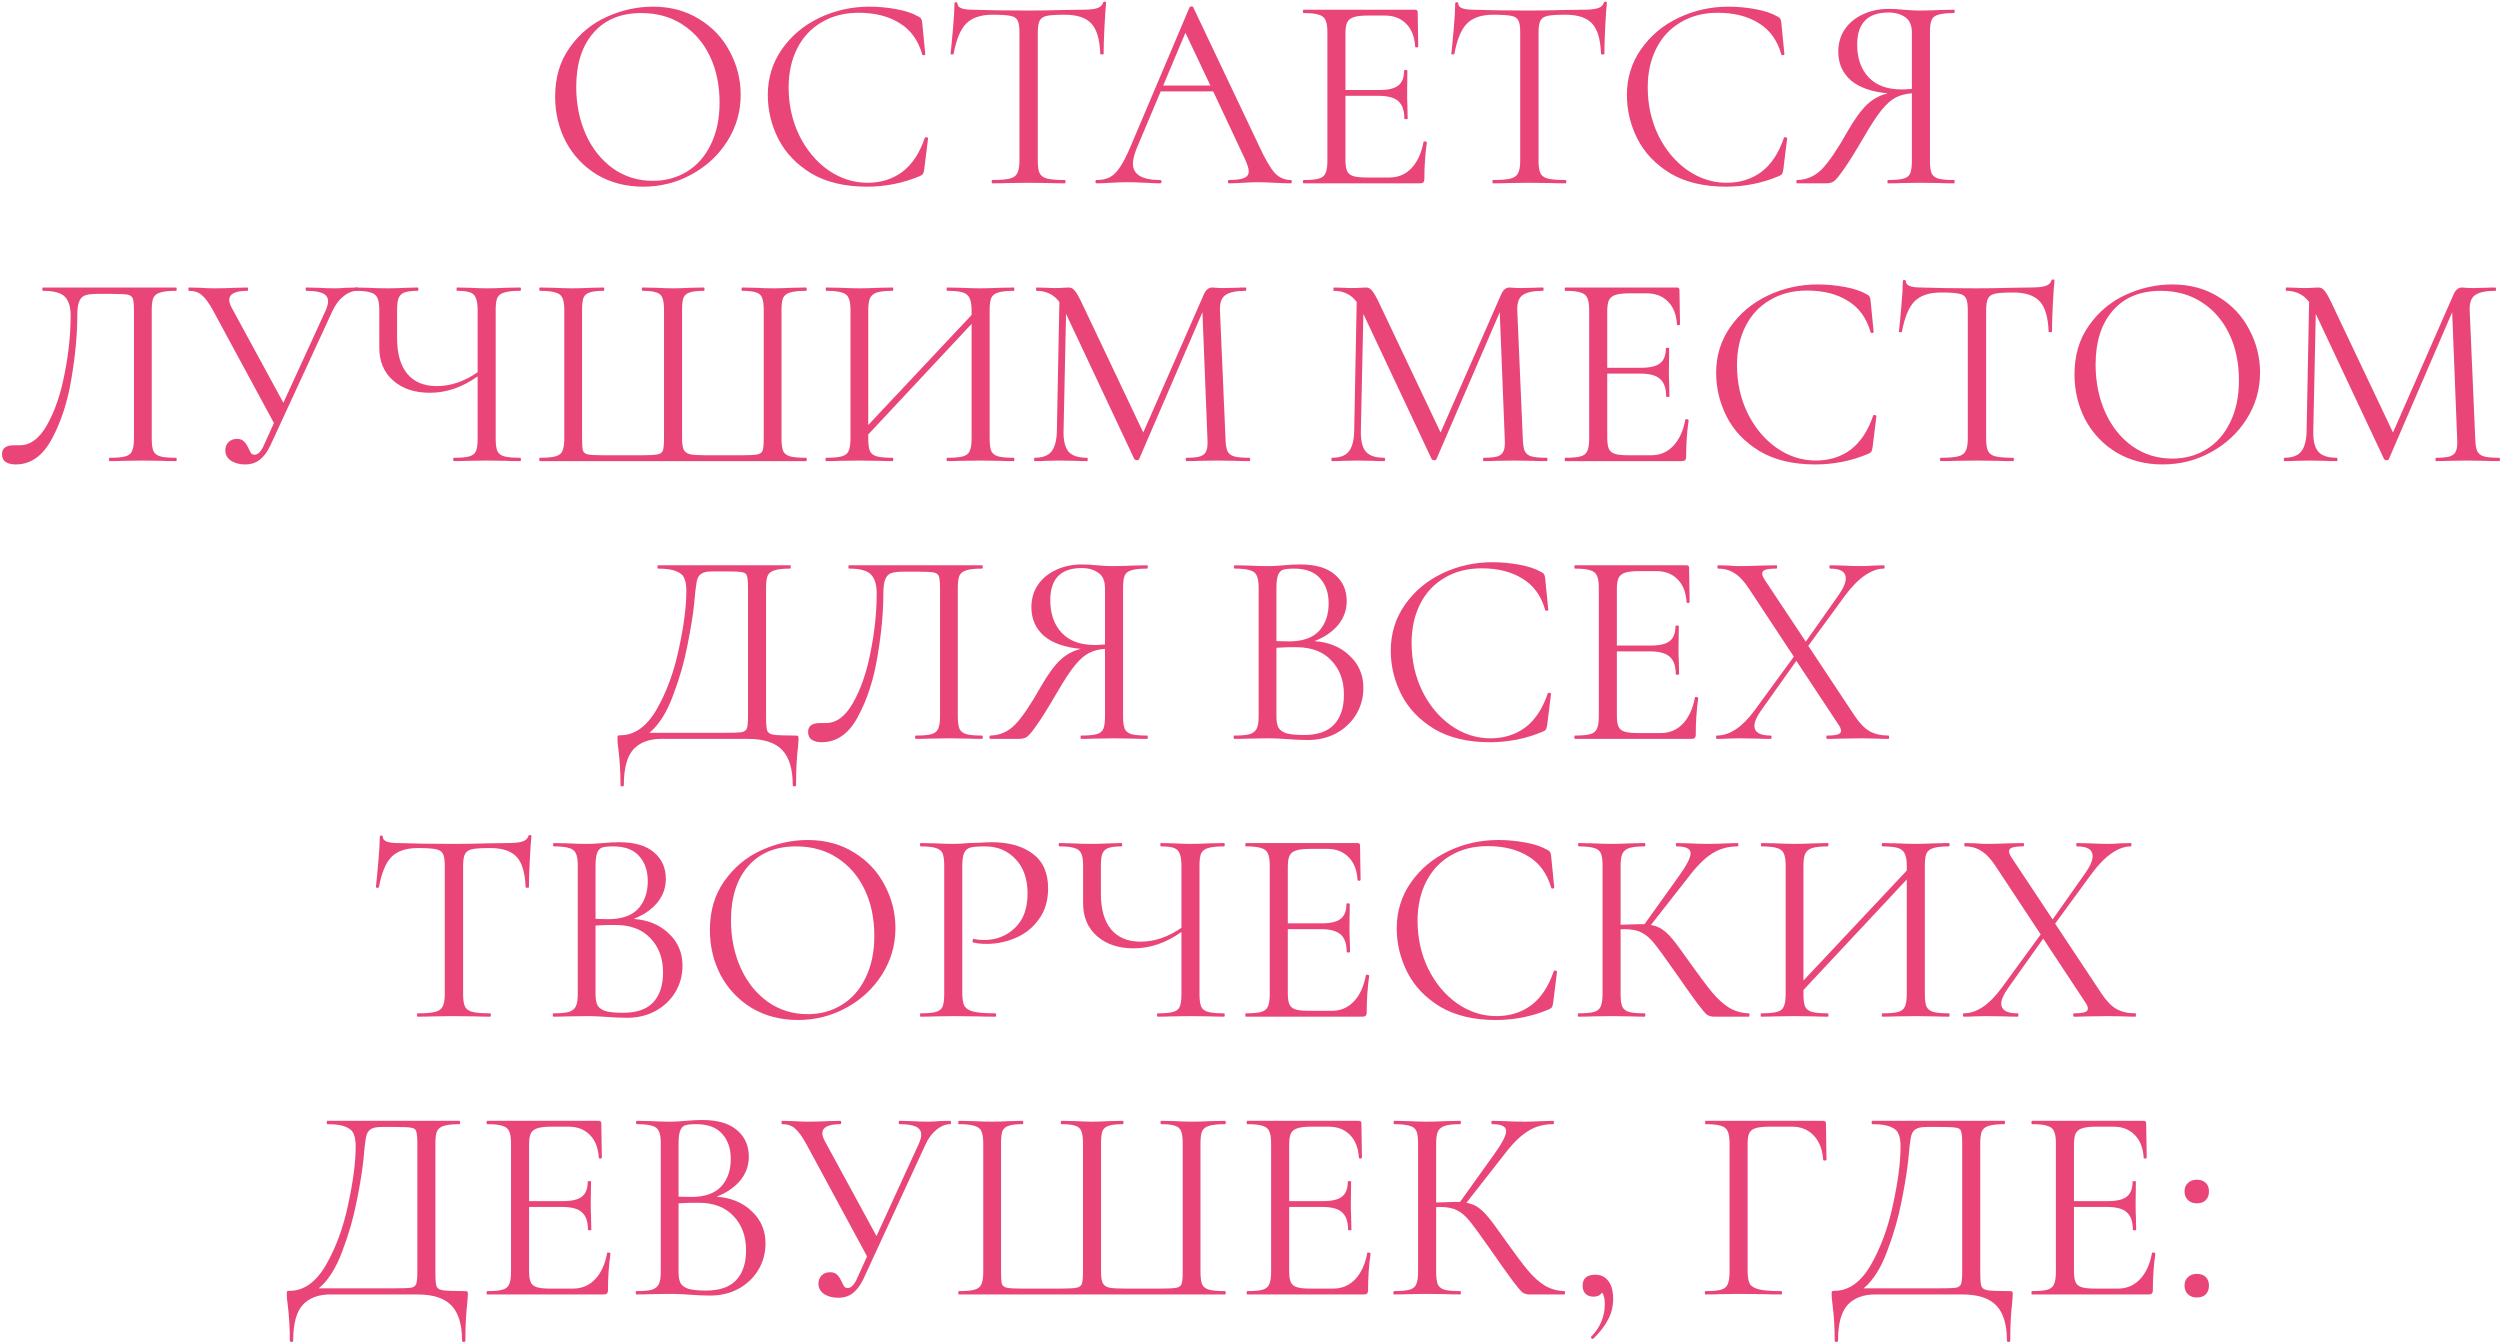 <?xml version="1.0" encoding="UTF-8"?> <svg xmlns="http://www.w3.org/2000/svg" width="450" height="242" viewBox="0 0 450 242" fill="none"><path d="M115.773 33.6C112.673 33.6 109.906 32.883 107.473 31.45C105.073 29.983 103.206 28.017 101.873 25.55C100.573 23.05 99.923 20.333 99.923 17.4C99.923 13.967 100.789 11.033 102.523 8.6C104.256 6.133 106.473 4.283 109.173 3.05C111.906 1.817 114.689 1.2 117.523 1.2C120.689 1.2 123.473 1.95 125.873 3.45C128.273 4.917 130.106 6.867 131.373 9.3C132.673 11.733 133.323 14.317 133.323 17.05C133.323 20.083 132.523 22.867 130.923 25.4C129.323 27.933 127.173 29.933 124.473 31.4C121.806 32.867 118.906 33.6 115.773 33.6ZM117.523 32.55C119.789 32.55 121.823 32 123.623 30.9C125.456 29.8 126.889 28.183 127.923 26.05C128.989 23.917 129.523 21.383 129.523 18.45C129.523 15.317 128.939 12.533 127.773 10.1C126.606 7.667 124.956 5.767 122.823 4.4C120.723 3.033 118.256 2.35 115.423 2.35C111.756 2.35 108.889 3.533 106.823 5.9C104.756 8.267 103.723 11.517 103.723 15.65C103.723 18.783 104.306 21.65 105.473 24.25C106.639 26.817 108.273 28.85 110.373 30.35C112.473 31.817 114.856 32.55 117.523 32.55Z" fill="#EA4578"></path><path d="M156.504 1.2C158.104 1.2 159.721 1.35 161.354 1.65C162.987 1.95 164.287 2.383 165.254 2.95C165.554 3.083 165.737 3.233 165.804 3.4C165.904 3.533 165.971 3.783 166.004 4.15L166.554 9.75C166.554 9.85 166.471 9.917 166.304 9.95C166.137 9.95 166.037 9.9 166.004 9.8C165.271 7.233 163.904 5.35 161.904 4.15C159.937 2.917 157.487 2.3 154.554 2.3C152.021 2.3 149.804 2.867 147.904 4C146.004 5.1 144.537 6.667 143.504 8.7C142.471 10.733 141.954 13.083 141.954 15.75C141.954 18.85 142.587 21.717 143.854 24.35C145.154 26.983 146.887 29.067 149.054 30.6C151.254 32.133 153.621 32.9 156.154 32.9C158.554 32.9 160.637 32.25 162.404 30.95C164.171 29.617 165.521 27.583 166.454 24.85C166.454 24.75 166.521 24.7 166.654 24.7C166.754 24.7 166.837 24.717 166.904 24.75C167.004 24.783 167.054 24.833 167.054 24.9L166.354 30.55C166.287 30.95 166.204 31.217 166.104 31.35C166.037 31.45 165.854 31.567 165.554 31.7C162.554 32.967 159.387 33.6 156.054 33.6C152.054 33.6 148.704 32.8 146.004 31.2C143.337 29.567 141.371 27.5 140.104 25C138.837 22.5 138.204 19.867 138.204 17.1C138.204 14.033 139.054 11.283 140.754 8.85C142.454 6.417 144.704 4.533 147.504 3.2C150.304 1.867 153.304 1.2 156.504 1.2Z" fill="#EA4578"></path><path d="M178.651 2.65C176.551 2.65 174.968 3.183 173.901 4.25C172.868 5.317 172.118 7.133 171.651 9.7C171.651 9.767 171.551 9.8 171.351 9.8C171.185 9.8 171.101 9.767 171.101 9.7C171.235 8.5 171.385 6.933 171.551 5C171.718 3.067 171.801 1.617 171.801 0.65C171.801 0.483 171.885 0.4 172.051 0.4C172.251 0.4 172.351 0.483 172.351 0.65C172.351 1.383 173.251 1.75 175.051 1.75C177.885 1.85 181.235 1.9 185.101 1.9C187.068 1.9 189.151 1.867 191.351 1.8L194.751 1.75C195.951 1.75 196.835 1.667 197.401 1.5C198.001 1.333 198.385 1 198.551 0.5C198.585 0.367 198.685 0.3 198.851 0.3C199.018 0.3 199.101 0.367 199.101 0.5C199.001 1.467 198.901 2.933 198.801 4.9C198.701 6.867 198.651 8.467 198.651 9.7C198.651 9.767 198.551 9.8 198.351 9.8C198.151 9.8 198.051 9.767 198.051 9.7C197.951 7.1 197.418 5.283 196.451 4.25C195.485 3.183 193.885 2.65 191.651 2.65C190.151 2.65 189.085 2.717 188.451 2.85C187.818 2.983 187.385 3.267 187.151 3.7C186.918 4.133 186.801 4.867 186.801 5.9V28.95C186.801 29.983 186.918 30.733 187.151 31.2C187.385 31.667 187.835 31.983 188.501 32.15C189.168 32.317 190.218 32.4 191.651 32.4C191.751 32.4 191.801 32.5 191.801 32.7C191.801 32.9 191.751 33 191.651 33C190.551 33 189.668 32.983 189.001 32.95L185.101 32.9L181.351 32.95C180.685 32.983 179.768 33 178.601 33C178.535 33 178.501 32.9 178.501 32.7C178.501 32.5 178.535 32.4 178.601 32.4C180.035 32.4 181.085 32.317 181.751 32.15C182.418 31.983 182.868 31.667 183.101 31.2C183.368 30.7 183.501 29.95 183.501 28.95V5.8C183.501 4.767 183.385 4.05 183.151 3.65C182.918 3.217 182.485 2.95 181.851 2.85C181.218 2.717 180.151 2.65 178.651 2.65Z" fill="#EA4578"></path><path d="M232.325 32.4C232.458 32.4 232.525 32.5 232.525 32.7C232.525 32.9 232.458 33 232.325 33C231.692 33 230.708 32.967 229.375 32.9C228.042 32.833 227.075 32.8 226.475 32.8C225.742 32.8 224.808 32.833 223.675 32.9C222.608 32.967 221.792 33 221.225 33C221.092 33 221.025 32.9 221.025 32.7C221.025 32.5 221.092 32.4 221.225 32.4C222.458 32.4 223.358 32.283 223.925 32.05C224.492 31.817 224.775 31.417 224.775 30.85C224.775 30.383 224.558 29.667 224.125 28.7L218.375 16.45H208.925L204.625 26.65C204.158 27.783 203.925 28.717 203.925 29.45C203.925 31.417 205.558 32.4 208.825 32.4C208.992 32.4 209.075 32.5 209.075 32.7C209.075 32.9 208.992 33 208.825 33C208.225 33 207.358 32.967 206.225 32.9C204.958 32.833 203.858 32.8 202.925 32.8C202.058 32.8 201.058 32.833 199.925 32.9C198.925 32.967 198.092 33 197.425 33C197.258 33 197.175 32.9 197.175 32.7C197.175 32.5 197.258 32.4 197.425 32.4C198.358 32.4 199.142 32.233 199.775 31.9C200.442 31.533 201.058 30.917 201.625 30.05C202.225 29.15 202.875 27.867 203.575 26.2L214.125 1.3C214.192 1.2 214.308 1.15 214.475 1.15C214.642 1.15 214.742 1.2 214.775 1.3L226.575 26.15C227.708 28.617 228.675 30.283 229.475 31.15C230.275 31.983 231.225 32.4 232.325 32.4ZM209.375 15.4H217.875L213.375 5.9L209.375 15.4Z" fill="#EA4578"></path><path d="M256.232 25.55C256.232 25.483 256.299 25.45 256.432 25.45C256.532 25.45 256.616 25.467 256.682 25.5C256.782 25.533 256.832 25.583 256.832 25.65C256.532 27.75 256.382 29.95 256.382 32.25C256.382 32.517 256.316 32.717 256.182 32.85C256.082 32.95 255.882 33 255.582 33H234.632C234.566 33 234.532 32.9 234.532 32.7C234.532 32.5 234.566 32.4 234.632 32.4C235.899 32.4 236.816 32.317 237.382 32.15C237.982 31.983 238.382 31.667 238.582 31.2C238.816 30.7 238.932 29.95 238.932 28.95V5.8C238.932 4.8 238.816 4.067 238.582 3.6C238.382 3.133 237.982 2.817 237.382 2.65C236.816 2.45 235.899 2.35 234.632 2.35C234.566 2.35 234.532 2.25 234.532 2.05C234.532 1.85 234.566 1.75 234.632 1.75H254.732C255.032 1.75 255.182 1.9 255.182 2.2L255.282 8.35C255.282 8.45 255.199 8.517 255.032 8.55C254.866 8.55 254.766 8.5 254.732 8.4C254.632 6.633 254.099 5.267 253.132 4.3C252.166 3.3 250.882 2.8 249.282 2.8H246.232C245.066 2.8 244.199 2.9 243.632 3.1C243.099 3.267 242.716 3.583 242.482 4.05C242.282 4.483 242.182 5.15 242.182 6.05V16.2H248.282C249.882 16.2 251.016 15.933 251.682 15.4C252.382 14.867 252.732 13.967 252.732 12.7C252.732 12.633 252.832 12.6 253.032 12.6C253.232 12.6 253.332 12.633 253.332 12.7L253.282 16.75C253.282 17.717 253.299 18.45 253.332 18.95L253.382 21.35C253.382 21.417 253.282 21.45 253.082 21.45C252.882 21.45 252.782 21.417 252.782 21.35C252.782 19.883 252.416 18.833 251.682 18.2C250.982 17.567 249.799 17.25 248.132 17.25H242.182V28.75C242.182 29.683 242.282 30.367 242.482 30.8C242.682 31.233 243.049 31.533 243.582 31.7C244.116 31.867 244.949 31.95 246.082 31.95H250.082C251.682 31.95 253.016 31.383 254.082 30.25C255.149 29.117 255.866 27.55 256.232 25.55Z" fill="#EA4578"></path><path d="M268.788 2.65C266.688 2.65 265.105 3.183 264.038 4.25C263.005 5.317 262.255 7.133 261.788 9.7C261.788 9.767 261.688 9.8 261.488 9.8C261.321 9.8 261.238 9.767 261.238 9.7C261.371 8.5 261.521 6.933 261.688 5C261.855 3.067 261.938 1.617 261.938 0.65C261.938 0.483 262.021 0.4 262.188 0.4C262.388 0.4 262.488 0.483 262.488 0.65C262.488 1.383 263.388 1.75 265.188 1.75C268.021 1.85 271.371 1.9 275.238 1.9C277.205 1.9 279.288 1.867 281.488 1.8L284.888 1.75C286.088 1.75 286.971 1.667 287.538 1.5C288.138 1.333 288.521 1 288.688 0.5C288.721 0.367 288.821 0.3 288.988 0.3C289.155 0.3 289.238 0.367 289.238 0.5C289.138 1.467 289.038 2.933 288.938 4.9C288.838 6.867 288.788 8.467 288.788 9.7C288.788 9.767 288.688 9.8 288.488 9.8C288.288 9.8 288.188 9.767 288.188 9.7C288.088 7.1 287.555 5.283 286.588 4.25C285.621 3.183 284.021 2.65 281.788 2.65C280.288 2.65 279.221 2.717 278.588 2.85C277.955 2.983 277.521 3.267 277.288 3.7C277.055 4.133 276.938 4.867 276.938 5.9V28.95C276.938 29.983 277.055 30.733 277.288 31.2C277.521 31.667 277.971 31.983 278.638 32.15C279.305 32.317 280.355 32.4 281.788 32.4C281.888 32.4 281.938 32.5 281.938 32.7C281.938 32.9 281.888 33 281.788 33C280.688 33 279.805 32.983 279.138 32.95L275.238 32.9L271.488 32.95C270.821 32.983 269.905 33 268.738 33C268.671 33 268.638 32.9 268.638 32.7C268.638 32.5 268.671 32.4 268.738 32.4C270.171 32.4 271.221 32.317 271.888 32.15C272.555 31.983 273.005 31.667 273.238 31.2C273.505 30.7 273.638 29.95 273.638 28.95V5.8C273.638 4.767 273.521 4.05 273.288 3.65C273.055 3.217 272.621 2.95 271.988 2.85C271.355 2.717 270.288 2.65 268.788 2.65Z" fill="#EA4578"></path><path d="M311.143 1.2C312.743 1.2 314.359 1.35 315.993 1.65C317.626 1.95 318.926 2.383 319.893 2.95C320.193 3.083 320.376 3.233 320.443 3.4C320.543 3.533 320.609 3.783 320.643 4.15L321.193 9.75C321.193 9.85 321.109 9.917 320.943 9.95C320.776 9.95 320.676 9.9 320.643 9.8C319.909 7.233 318.543 5.35 316.543 4.15C314.576 2.917 312.126 2.3 309.193 2.3C306.659 2.3 304.443 2.867 302.543 4C300.643 5.1 299.176 6.667 298.143 8.7C297.109 10.733 296.593 13.083 296.593 15.75C296.593 18.85 297.226 21.717 298.493 24.35C299.793 26.983 301.526 29.067 303.693 30.6C305.893 32.133 308.259 32.9 310.793 32.9C313.193 32.9 315.276 32.25 317.043 30.95C318.809 29.617 320.159 27.583 321.093 24.85C321.093 24.75 321.159 24.7 321.293 24.7C321.393 24.7 321.476 24.717 321.543 24.75C321.643 24.783 321.693 24.833 321.693 24.9L320.993 30.55C320.926 30.95 320.843 31.217 320.743 31.35C320.676 31.45 320.493 31.567 320.193 31.7C317.193 32.967 314.026 33.6 310.693 33.6C306.693 33.6 303.343 32.8 300.643 31.2C297.976 29.567 296.009 27.5 294.743 25C293.476 22.5 292.843 19.867 292.843 17.1C292.843 14.033 293.693 11.283 295.393 8.85C297.093 6.417 299.343 4.533 302.143 3.2C304.943 1.867 307.943 1.2 311.143 1.2Z" fill="#EA4578"></path><path d="M351.74 32.4C351.807 32.4 351.84 32.5 351.84 32.7C351.84 32.9 351.807 33 351.74 33C350.673 33 349.84 32.983 349.24 32.95L345.79 32.9L342.29 32.95C341.69 32.983 340.873 33 339.84 33C339.773 33 339.74 32.9 339.74 32.7C339.74 32.5 339.773 32.4 339.84 32.4C341.107 32.4 342.04 32.317 342.64 32.15C343.24 31.983 343.64 31.667 343.84 31.2C344.04 30.7 344.14 29.95 344.14 28.95V16.8C343.04 16.867 342.073 17.117 341.24 17.55C340.44 17.95 339.59 18.7 338.69 19.8C337.823 20.867 336.773 22.467 335.54 24.6C333.907 27.4 332.657 29.4 331.79 30.6C330.957 31.8 330.357 32.5 329.99 32.7C329.657 32.9 329.207 33 328.64 33H323.49C323.39 33 323.34 32.9 323.34 32.7C323.34 32.5 323.39 32.4 323.49 32.4C325.223 32.367 326.723 31.7 327.99 30.4C329.257 29.067 330.79 26.8 332.59 23.6C333.857 21.4 335.023 19.8 336.09 18.8C337.157 17.8 338.39 17.133 339.79 16.8C336.89 16.533 334.673 15.75 333.14 14.45C331.64 13.117 330.89 11.4 330.89 9.3C330.89 7.8 331.273 6.467 332.04 5.3C332.84 4.133 333.923 3.233 335.29 2.6C336.69 1.933 338.257 1.6 339.99 1.6C340.757 1.6 341.64 1.65 342.64 1.75C343.04 1.783 343.507 1.817 344.04 1.85C344.573 1.883 345.157 1.9 345.79 1.9C346.657 1.9 347.79 1.867 349.19 1.8L351.74 1.75C351.807 1.75 351.84 1.85 351.84 2.05C351.84 2.25 351.807 2.35 351.74 2.35C350.44 2.35 349.49 2.45 348.89 2.65C348.29 2.817 347.89 3.133 347.69 3.6C347.49 4.067 347.39 4.8 347.39 5.8V28.95C347.39 29.95 347.49 30.7 347.69 31.2C347.923 31.667 348.323 31.983 348.89 32.15C349.49 32.317 350.44 32.4 351.74 32.4ZM334.29 8.05C334.29 10.483 334.973 12.433 336.34 13.9C337.707 15.367 339.69 16.1 342.29 16.1C342.723 16.1 343.34 16.067 344.14 16V5.9C344.14 4.567 343.74 3.633 342.94 3.1C342.14 2.533 341.14 2.25 339.94 2.25C336.173 2.25 334.29 4.183 334.29 8.05Z" fill="#EA4578"></path><path d="M2.813 83.6C2.08 83.6 1.48 83.45 1.013 83.15C0.58 82.85 0.363 82.383 0.363 81.75C0.363 80.683 1.08 80.15 2.513 80.15H3.563C5.463 80.15 7.096 78.933 8.463 76.5C9.863 74.033 10.913 70.983 11.613 67.35C12.346 63.717 12.713 60.2 12.713 56.8C12.713 55.267 12.38 54.15 11.713 53.45C11.046 52.717 9.73 52.35 7.763 52.35C7.663 52.35 7.613 52.25 7.613 52.05C7.613 51.85 7.663 51.75 7.763 51.75H31.663C31.763 51.75 31.813 51.85 31.813 52.05C31.813 52.25 31.763 52.35 31.663 52.35C30.396 52.35 29.463 52.45 28.863 52.65C28.263 52.817 27.846 53.133 27.613 53.6C27.413 54.067 27.313 54.8 27.313 55.8V78.95C27.313 79.95 27.413 80.7 27.613 81.2C27.846 81.667 28.263 81.983 28.863 82.15C29.463 82.317 30.396 82.4 31.663 82.4C31.763 82.4 31.813 82.5 31.813 82.7C31.813 82.9 31.763 83 31.663 83C30.63 83 29.813 82.983 29.213 82.95L25.763 82.9L22.213 82.95C21.613 82.983 20.796 83 19.763 83C19.663 83 19.613 82.9 19.613 82.7C19.613 82.5 19.663 82.4 19.763 82.4C21.063 82.4 21.996 82.317 22.563 82.15C23.163 81.983 23.563 81.667 23.763 81.2C23.996 80.7 24.113 79.95 24.113 78.95V56C24.113 54.867 24.046 54.117 23.913 53.75C23.78 53.383 23.48 53.15 23.013 53.05C22.546 52.95 21.596 52.9 20.163 52.9H17.613C16.613 52.9 15.863 52.983 15.363 53.15C14.863 53.317 14.496 53.683 14.263 54.25C14.03 54.783 13.913 55.633 13.913 56.8C13.913 60.2 13.563 63.967 12.863 68.1C12.196 72.233 11.03 75.85 9.363 78.95C7.73 82.05 5.546 83.6 2.813 83.6Z" fill="#EA4578"></path><path d="M64.308 51.75C64.374 51.75 64.408 51.85 64.408 52.05C64.408 52.25 64.374 52.35 64.308 52.35C63.441 52.35 62.608 52.683 61.808 53.35C61.008 53.983 60.341 54.883 59.808 56.05L48.658 80.2C48.124 81.333 47.491 82.183 46.758 82.75C46.058 83.317 45.175 83.6 44.108 83.6C43.141 83.6 42.308 83.383 41.608 82.95C40.908 82.483 40.558 81.85 40.558 81.05C40.558 80.483 40.741 80 41.108 79.6C41.508 79.2 42.025 79 42.658 79C43.224 79 43.658 79.167 43.958 79.5C44.258 79.8 44.525 80.217 44.758 80.75C44.925 81.117 45.075 81.4 45.208 81.6C45.374 81.767 45.575 81.85 45.808 81.85C46.474 81.85 47.075 81.2 47.608 79.9L49.308 76.15L38.358 55.9C37.624 54.567 36.958 53.65 36.358 53.15C35.791 52.617 35.008 52.35 34.008 52.35C33.941 52.35 33.908 52.25 33.908 52.05C33.908 51.85 33.941 51.75 34.008 51.75L36.008 51.8C37.008 51.867 37.858 51.9 38.558 51.9C39.791 51.9 41.108 51.867 42.508 51.8L44.508 51.75C44.608 51.75 44.658 51.85 44.658 52.05C44.658 52.25 44.608 52.35 44.508 52.35C42.341 52.35 41.258 52.9 41.258 54C41.258 54.367 41.408 54.833 41.708 55.4L51.008 72.5L58.658 55.8C58.925 55.167 59.058 54.65 59.058 54.25C59.058 53.583 58.741 53.1 58.108 52.8C57.474 52.5 56.491 52.35 55.158 52.35C55.058 52.35 55.008 52.25 55.008 52.05C55.008 51.85 55.058 51.75 55.158 51.75L57.208 51.8C58.341 51.867 59.374 51.9 60.308 51.9C60.874 51.9 61.558 51.867 62.358 51.8L64.308 51.75Z" fill="#EA4578"></path><path d="M93.624 82.4C93.724 82.4 93.774 82.5 93.774 82.7C93.774 82.9 93.724 83 93.624 83C92.591 83 91.758 82.983 91.124 82.95L87.674 82.9L84.124 82.95C83.558 82.983 82.758 83 81.724 83C81.624 83 81.574 82.9 81.574 82.7C81.574 82.5 81.624 82.4 81.724 82.4C82.991 82.4 83.908 82.317 84.474 82.15C85.074 81.983 85.474 81.667 85.674 81.2C85.874 80.733 85.974 79.983 85.974 78.95V67.75C83.208 69.717 80.341 70.7 77.374 70.7C74.641 70.7 72.441 69.967 70.774 68.5C69.108 67.033 68.274 65.067 68.274 62.6V55.8C68.274 54.8 68.158 54.067 67.924 53.6C67.724 53.133 67.324 52.817 66.724 52.65C66.158 52.45 65.258 52.35 64.024 52.35C63.924 52.35 63.874 52.25 63.874 52.05C63.874 51.85 63.924 51.75 64.024 51.75L66.124 51.8C67.458 51.867 68.658 51.9 69.724 51.9C70.724 51.9 71.891 51.867 73.224 51.8L75.174 51.75C75.274 51.75 75.324 51.85 75.324 52.05C75.324 52.25 75.274 52.35 75.174 52.35C74.108 52.35 73.308 52.45 72.774 52.65C72.274 52.85 71.924 53.2 71.724 53.7C71.558 54.167 71.474 54.9 71.474 55.9V60.85C71.474 63.683 72.091 65.833 73.324 67.3C74.558 68.767 76.324 69.5 78.624 69.5C81.124 69.5 83.574 68.667 85.974 67V55.9C85.974 54.9 85.874 54.167 85.674 53.7C85.508 53.2 85.174 52.85 84.674 52.65C84.174 52.45 83.374 52.35 82.274 52.35C82.208 52.35 82.174 52.25 82.174 52.05C82.174 51.85 82.208 51.75 82.274 51.75L84.474 51.8C85.808 51.867 86.874 51.9 87.674 51.9C88.574 51.9 89.724 51.867 91.124 51.8L93.624 51.75C93.724 51.75 93.774 51.85 93.774 52.05C93.774 52.25 93.724 52.35 93.624 52.35C92.358 52.35 91.408 52.45 90.774 52.65C90.174 52.817 89.758 53.133 89.524 53.6C89.324 54.067 89.224 54.8 89.224 55.8V78.95C89.224 79.95 89.324 80.7 89.524 81.2C89.758 81.667 90.174 81.983 90.774 82.15C91.408 82.317 92.358 82.4 93.624 82.4Z" fill="#EA4578"></path><path d="M97.172 83C97.105 83 97.072 82.9 97.072 82.7C97.072 82.5 97.105 82.4 97.172 82.4C98.439 82.4 99.372 82.317 99.972 82.15C100.605 81.983 101.022 81.667 101.222 81.2C101.455 80.7 101.572 79.95 101.572 78.95V55.8C101.572 54.8 101.455 54.067 101.222 53.6C101.022 53.133 100.605 52.817 99.972 52.65C99.372 52.45 98.439 52.35 97.172 52.35C97.105 52.35 97.072 52.25 97.072 52.05C97.072 51.85 97.105 51.75 97.172 51.75L99.672 51.8C101.072 51.867 102.205 51.9 103.072 51.9C103.972 51.9 105.089 51.867 106.422 51.8L108.622 51.75C108.722 51.75 108.772 51.85 108.772 52.05C108.772 52.25 108.722 52.35 108.622 52.35C107.489 52.35 106.655 52.45 106.122 52.65C105.589 52.817 105.222 53.133 105.022 53.6C104.855 54.067 104.772 54.8 104.772 55.8V78.85C104.772 79.983 104.822 80.733 104.922 81.1C105.055 81.467 105.355 81.7 105.822 81.8C106.289 81.9 107.239 81.95 108.672 81.95H115.372C116.839 81.95 117.822 81.9 118.322 81.8C118.855 81.7 119.189 81.467 119.322 81.1C119.455 80.7 119.522 79.95 119.522 78.85V55.8C119.522 54.8 119.422 54.067 119.222 53.6C119.055 53.133 118.705 52.817 118.172 52.65C117.639 52.45 116.805 52.35 115.672 52.35C115.572 52.35 115.522 52.25 115.522 52.05C115.522 51.85 115.572 51.75 115.672 51.75L118.072 51.8C119.405 51.867 120.439 51.9 121.172 51.9C122.005 51.9 123.055 51.867 124.322 51.8L126.672 51.75C126.772 51.75 126.822 51.85 126.822 52.05C126.822 52.25 126.772 52.35 126.672 52.35C125.539 52.35 124.689 52.45 124.122 52.65C123.589 52.817 123.222 53.133 123.022 53.6C122.855 54.067 122.772 54.8 122.772 55.8V78.95C122.772 79.917 122.889 80.617 123.122 81.05C123.389 81.45 123.805 81.7 124.372 81.8C124.972 81.9 125.939 81.95 127.272 81.95H133.322C134.822 81.95 135.822 81.9 136.322 81.8C136.822 81.7 137.139 81.467 137.272 81.1C137.405 80.733 137.472 79.983 137.472 78.85V55.8C137.472 54.8 137.372 54.067 137.172 53.6C137.005 53.133 136.655 52.817 136.122 52.65C135.589 52.45 134.755 52.35 133.622 52.35C133.522 52.35 133.472 52.25 133.472 52.05C133.472 51.85 133.522 51.75 133.622 51.75L135.922 51.8C137.255 51.867 138.339 51.9 139.172 51.9C140.039 51.9 141.172 51.867 142.572 51.8L145.072 51.75C145.172 51.75 145.222 51.85 145.222 52.05C145.222 52.25 145.172 52.35 145.072 52.35C143.805 52.35 142.855 52.45 142.222 52.65C141.622 52.817 141.205 53.133 140.972 53.6C140.772 54.067 140.672 54.8 140.672 55.8V78.95C140.672 79.95 140.772 80.7 140.972 81.2C141.205 81.667 141.622 81.983 142.222 82.15C142.855 82.317 143.805 82.4 145.072 82.4C145.172 82.4 145.222 82.5 145.222 82.7C145.222 82.9 145.172 83 145.072 83H97.172Z" fill="#EA4578"></path><path d="M182.486 82.4C182.552 82.4 182.586 82.5 182.586 82.7C182.586 82.9 182.552 83 182.486 83C181.419 83 180.586 82.983 179.986 82.95L176.536 82.9L172.886 82.95C172.286 82.983 171.486 83 170.486 83C170.419 83 170.386 82.9 170.386 82.7C170.386 82.5 170.419 82.4 170.486 82.4C171.786 82.4 172.736 82.317 173.336 82.15C173.936 81.983 174.336 81.667 174.536 81.2C174.769 80.7 174.886 79.95 174.886 78.95V58.3L156.286 78.2V78.95C156.286 79.95 156.386 80.7 156.586 81.2C156.819 81.667 157.236 81.983 157.836 82.15C158.436 82.317 159.386 82.4 160.686 82.4C160.752 82.4 160.786 82.5 160.786 82.7C160.786 82.9 160.752 83 160.686 83C159.652 83 158.836 82.983 158.236 82.95L154.636 82.9L151.186 82.95C150.586 82.983 149.752 83 148.686 83C148.619 83 148.586 82.9 148.586 82.7C148.586 82.5 148.619 82.4 148.686 82.4C149.952 82.4 150.886 82.317 151.486 82.15C152.119 81.983 152.536 81.667 152.736 81.2C152.969 80.7 153.086 79.95 153.086 78.95V55.8C153.086 54.8 152.969 54.067 152.736 53.6C152.536 53.133 152.136 52.817 151.536 52.65C150.936 52.45 150.002 52.35 148.736 52.35C148.669 52.35 148.636 52.25 148.636 52.05C148.636 51.85 148.669 51.75 148.736 51.75L151.286 51.8C152.686 51.867 153.802 51.9 154.636 51.9C155.602 51.9 156.819 51.867 158.286 51.8L160.686 51.75C160.752 51.75 160.786 51.85 160.786 52.05C160.786 52.25 160.752 52.35 160.686 52.35C159.419 52.35 158.469 52.45 157.836 52.65C157.236 52.85 156.819 53.2 156.586 53.7C156.386 54.167 156.286 54.9 156.286 55.9V76.5L174.886 56.7V55.9C174.886 54.9 174.769 54.167 174.536 53.7C174.336 53.2 173.936 52.85 173.336 52.65C172.736 52.45 171.786 52.35 170.486 52.35C170.419 52.35 170.386 52.25 170.386 52.05C170.386 51.85 170.419 51.75 170.486 51.75L172.886 51.8C174.352 51.867 175.569 51.9 176.536 51.9C177.369 51.9 178.519 51.867 179.986 51.8L182.486 51.75C182.552 51.75 182.586 51.85 182.586 52.05C182.586 52.25 182.552 52.35 182.486 52.35C181.219 52.35 180.286 52.45 179.686 52.65C179.086 52.817 178.669 53.133 178.436 53.6C178.236 54.067 178.136 54.8 178.136 55.8V78.95C178.136 79.95 178.236 80.7 178.436 81.2C178.669 81.667 179.086 81.983 179.686 82.15C180.286 82.317 181.219 82.4 182.486 82.4Z" fill="#EA4578"></path><path d="M224.889 82.4C224.989 82.4 225.039 82.5 225.039 82.7C225.039 82.9 224.989 83 224.889 83C223.856 83 223.039 82.983 222.439 82.95L218.989 82.9L215.789 82.95C215.256 82.983 214.506 83 213.539 83C213.472 83 213.439 82.9 213.439 82.7C213.439 82.5 213.472 82.4 213.539 82.4C214.672 82.4 215.506 82.317 216.039 82.15C216.606 81.95 216.972 81.617 217.139 81.15C217.339 80.683 217.406 79.95 217.339 78.95L216.439 56.2L205.039 82.65C204.972 82.783 204.839 82.85 204.639 82.85C204.472 82.85 204.322 82.783 204.189 82.65L191.889 56.5L191.439 77.55C191.406 79.317 191.706 80.567 192.339 81.3C192.972 82.033 194.089 82.4 195.689 82.4C195.756 82.4 195.789 82.5 195.789 82.7C195.789 82.9 195.756 83 195.689 83C194.756 83 194.039 82.983 193.539 82.95L190.839 82.9L188.239 82.95C187.772 82.983 187.106 83 186.239 83C186.172 83 186.139 82.9 186.139 82.7C186.139 82.5 186.172 82.4 186.239 82.4C187.639 82.4 188.639 82.033 189.239 81.3C189.872 80.533 190.206 79.283 190.239 77.55L190.689 54.35C189.689 53.017 188.322 52.35 186.589 52.35C186.522 52.35 186.489 52.25 186.489 52.05C186.489 51.85 186.522 51.75 186.589 51.75L188.439 51.8C188.772 51.833 189.239 51.85 189.839 51.85C190.439 51.85 190.939 51.833 191.339 51.8C191.772 51.767 192.106 51.75 192.339 51.75C192.772 51.75 193.122 51.917 193.389 52.25C193.689 52.55 194.106 53.25 194.639 54.35L205.789 77.85L216.689 53C217.056 52.167 217.556 51.75 218.189 51.75C218.356 51.75 218.589 51.767 218.889 51.8C219.222 51.833 219.656 51.85 220.189 51.85L222.539 51.8C222.906 51.767 223.456 51.75 224.189 51.75C224.289 51.75 224.339 51.85 224.339 52.05C224.339 52.25 224.289 52.35 224.189 52.35C222.522 52.35 221.322 52.6 220.589 53.1C219.889 53.567 219.556 54.467 219.589 55.8L220.589 78.95C220.622 79.983 220.739 80.733 220.939 81.2C221.172 81.667 221.572 81.983 222.139 82.15C222.706 82.317 223.622 82.4 224.889 82.4Z" fill="#EA4578"></path><path d="M278.405 82.4C278.505 82.4 278.555 82.5 278.555 82.7C278.555 82.9 278.505 83 278.405 83C277.371 83 276.555 82.983 275.955 82.95L272.505 82.9L269.305 82.95C268.771 82.983 268.021 83 267.055 83C266.988 83 266.955 82.9 266.955 82.7C266.955 82.5 266.988 82.4 267.055 82.4C268.188 82.4 269.021 82.317 269.555 82.15C270.121 81.95 270.488 81.617 270.655 81.15C270.855 80.683 270.921 79.95 270.855 78.95L269.955 56.2L258.555 82.65C258.488 82.783 258.355 82.85 258.155 82.85C257.988 82.85 257.838 82.783 257.705 82.65L245.405 56.5L244.955 77.55C244.921 79.317 245.221 80.567 245.855 81.3C246.488 82.033 247.605 82.4 249.205 82.4C249.271 82.4 249.305 82.5 249.305 82.7C249.305 82.9 249.271 83 249.205 83C248.271 83 247.555 82.983 247.055 82.95L244.355 82.9L241.755 82.95C241.288 82.983 240.621 83 239.755 83C239.688 83 239.655 82.9 239.655 82.7C239.655 82.5 239.688 82.4 239.755 82.4C241.155 82.4 242.155 82.033 242.755 81.3C243.388 80.533 243.721 79.283 243.755 77.55L244.205 54.35C243.205 53.017 241.838 52.35 240.105 52.35C240.038 52.35 240.005 52.25 240.005 52.05C240.005 51.85 240.038 51.75 240.105 51.75L241.955 51.8C242.288 51.833 242.755 51.85 243.355 51.85C243.955 51.85 244.455 51.833 244.855 51.8C245.288 51.767 245.621 51.75 245.855 51.75C246.288 51.75 246.638 51.917 246.905 52.25C247.205 52.55 247.621 53.25 248.155 54.35L259.305 77.85L270.205 53C270.571 52.167 271.071 51.75 271.705 51.75C271.871 51.75 272.105 51.767 272.405 51.8C272.738 51.833 273.171 51.85 273.705 51.85L276.055 51.8C276.421 51.767 276.971 51.75 277.705 51.75C277.805 51.75 277.855 51.85 277.855 52.05C277.855 52.25 277.805 52.35 277.705 52.35C276.038 52.35 274.838 52.6 274.105 53.1C273.405 53.567 273.071 54.467 273.105 55.8L274.105 78.95C274.138 79.983 274.255 80.733 274.455 81.2C274.688 81.667 275.088 81.983 275.655 82.15C276.221 82.317 277.138 82.4 278.405 82.4Z" fill="#EA4578"></path><path d="M303.352 75.55C303.352 75.483 303.418 75.45 303.552 75.45C303.652 75.45 303.735 75.467 303.802 75.5C303.902 75.533 303.952 75.583 303.952 75.65C303.652 77.75 303.502 79.95 303.502 82.25C303.502 82.517 303.435 82.717 303.302 82.85C303.202 82.95 303.002 83 302.702 83H281.752C281.685 83 281.652 82.9 281.652 82.7C281.652 82.5 281.685 82.4 281.752 82.4C283.018 82.4 283.935 82.317 284.502 82.15C285.102 81.983 285.502 81.667 285.702 81.2C285.935 80.7 286.052 79.95 286.052 78.95V55.8C286.052 54.8 285.935 54.067 285.702 53.6C285.502 53.133 285.102 52.817 284.502 52.65C283.935 52.45 283.018 52.35 281.752 52.35C281.685 52.35 281.652 52.25 281.652 52.05C281.652 51.85 281.685 51.75 281.752 51.75H301.852C302.152 51.75 302.302 51.9 302.302 52.2L302.402 58.35C302.402 58.45 302.318 58.517 302.152 58.55C301.985 58.55 301.885 58.5 301.852 58.4C301.752 56.633 301.218 55.267 300.252 54.3C299.285 53.3 298.002 52.8 296.402 52.8H293.352C292.185 52.8 291.318 52.9 290.752 53.1C290.218 53.267 289.835 53.583 289.602 54.05C289.402 54.483 289.302 55.15 289.302 56.05V66.2H295.402C297.002 66.2 298.135 65.933 298.802 65.4C299.502 64.867 299.852 63.967 299.852 62.7C299.852 62.633 299.952 62.6 300.152 62.6C300.352 62.6 300.452 62.633 300.452 62.7L300.402 66.75C300.402 67.717 300.418 68.45 300.452 68.95L300.502 71.35C300.502 71.417 300.402 71.45 300.202 71.45C300.002 71.45 299.902 71.417 299.902 71.35C299.902 69.883 299.535 68.833 298.802 68.2C298.102 67.567 296.918 67.25 295.252 67.25H289.302V78.75C289.302 79.683 289.402 80.367 289.602 80.8C289.802 81.233 290.168 81.533 290.702 81.7C291.235 81.867 292.068 81.95 293.202 81.95H297.202C298.802 81.95 300.135 81.383 301.202 80.25C302.268 79.117 302.985 77.55 303.352 75.55Z" fill="#EA4578"></path><path d="M327.207 51.2C328.807 51.2 330.424 51.35 332.057 51.65C333.69 51.95 334.99 52.383 335.957 52.95C336.257 53.083 336.44 53.233 336.507 53.4C336.607 53.533 336.674 53.783 336.707 54.15L337.257 59.75C337.257 59.85 337.174 59.917 337.007 59.95C336.84 59.95 336.74 59.9 336.707 59.8C335.974 57.233 334.607 55.35 332.607 54.15C330.64 52.917 328.19 52.3 325.257 52.3C322.724 52.3 320.507 52.867 318.607 54C316.707 55.1 315.24 56.667 314.207 58.7C313.174 60.733 312.657 63.083 312.657 65.75C312.657 68.85 313.29 71.717 314.557 74.35C315.857 76.983 317.59 79.067 319.757 80.6C321.957 82.133 324.324 82.9 326.857 82.9C329.257 82.9 331.34 82.25 333.107 80.95C334.874 79.617 336.224 77.583 337.157 74.85C337.157 74.75 337.224 74.7 337.357 74.7C337.457 74.7 337.54 74.717 337.607 74.75C337.707 74.783 337.757 74.833 337.757 74.9L337.057 80.55C336.99 80.95 336.907 81.217 336.807 81.35C336.74 81.45 336.557 81.567 336.257 81.7C333.257 82.967 330.09 83.6 326.757 83.6C322.757 83.6 319.407 82.8 316.707 81.2C314.04 79.567 312.074 77.5 310.807 75C309.54 72.5 308.907 69.867 308.907 67.1C308.907 64.033 309.757 61.283 311.457 58.85C313.157 56.417 315.407 54.533 318.207 53.2C321.007 51.867 324.007 51.2 327.207 51.2Z" fill="#EA4578"></path><path d="M349.354 52.65C347.254 52.65 345.671 53.183 344.604 54.25C343.571 55.317 342.821 57.133 342.354 59.7C342.354 59.767 342.254 59.8 342.054 59.8C341.888 59.8 341.804 59.767 341.804 59.7C341.938 58.5 342.088 56.933 342.254 55C342.421 53.067 342.504 51.617 342.504 50.65C342.504 50.483 342.588 50.4 342.754 50.4C342.954 50.4 343.054 50.483 343.054 50.65C343.054 51.383 343.954 51.75 345.754 51.75C348.588 51.85 351.938 51.9 355.804 51.9C357.771 51.9 359.854 51.867 362.054 51.8L365.454 51.75C366.654 51.75 367.538 51.667 368.104 51.5C368.704 51.333 369.088 51 369.254 50.5C369.288 50.367 369.388 50.3 369.554 50.3C369.721 50.3 369.804 50.367 369.804 50.5C369.704 51.467 369.604 52.933 369.504 54.9C369.404 56.867 369.354 58.467 369.354 59.7C369.354 59.767 369.254 59.8 369.054 59.8C368.854 59.8 368.754 59.767 368.754 59.7C368.654 57.1 368.121 55.283 367.154 54.25C366.188 53.183 364.588 52.65 362.354 52.65C360.854 52.65 359.788 52.717 359.154 52.85C358.521 52.983 358.088 53.267 357.854 53.7C357.621 54.133 357.504 54.867 357.504 55.9V78.95C357.504 79.983 357.621 80.733 357.854 81.2C358.088 81.667 358.538 81.983 359.204 82.15C359.871 82.317 360.921 82.4 362.354 82.4C362.454 82.4 362.504 82.5 362.504 82.7C362.504 82.9 362.454 83 362.354 83C361.254 83 360.371 82.983 359.704 82.95L355.804 82.9L352.054 82.95C351.388 82.983 350.471 83 349.304 83C349.238 83 349.204 82.9 349.204 82.7C349.204 82.5 349.238 82.4 349.304 82.4C350.738 82.4 351.788 82.317 352.454 82.15C353.121 81.983 353.571 81.667 353.804 81.2C354.071 80.7 354.204 79.95 354.204 78.95V55.8C354.204 54.767 354.088 54.05 353.854 53.65C353.621 53.217 353.188 52.95 352.554 52.85C351.921 52.717 350.854 52.65 349.354 52.65Z" fill="#EA4578"></path><path d="M389.259 83.6C386.159 83.6 383.392 82.883 380.959 81.45C378.559 79.983 376.692 78.017 375.359 75.55C374.059 73.05 373.409 70.333 373.409 67.4C373.409 63.967 374.276 61.033 376.009 58.6C377.742 56.133 379.959 54.283 382.659 53.05C385.392 51.817 388.176 51.2 391.009 51.2C394.176 51.2 396.959 51.95 399.359 53.45C401.759 54.917 403.592 56.867 404.859 59.3C406.159 61.733 406.809 64.317 406.809 67.05C406.809 70.083 406.009 72.867 404.409 75.4C402.809 77.933 400.659 79.933 397.959 81.4C395.292 82.867 392.392 83.6 389.259 83.6ZM391.009 82.55C393.276 82.55 395.309 82 397.109 80.9C398.942 79.8 400.376 78.183 401.409 76.05C402.476 73.917 403.009 71.383 403.009 68.45C403.009 65.317 402.426 62.533 401.259 60.1C400.092 57.667 398.442 55.767 396.309 54.4C394.209 53.033 391.742 52.35 388.909 52.35C385.242 52.35 382.376 53.533 380.309 55.9C378.242 58.267 377.209 61.517 377.209 65.65C377.209 68.783 377.792 71.65 378.959 74.25C380.126 76.817 381.759 78.85 383.859 80.35C385.959 81.817 388.342 82.55 391.009 82.55Z" fill="#EA4578"></path><path d="M449.84 82.4C449.94 82.4 449.99 82.5 449.99 82.7C449.99 82.9 449.94 83 449.84 83C448.807 83 447.99 82.983 447.39 82.95L443.94 82.9L440.74 82.95C440.207 82.983 439.457 83 438.49 83C438.424 83 438.39 82.9 438.39 82.7C438.39 82.5 438.424 82.4 438.49 82.4C439.624 82.4 440.457 82.317 440.99 82.15C441.557 81.95 441.924 81.617 442.09 81.15C442.29 80.683 442.357 79.95 442.29 78.95L441.39 56.2L429.99 82.65C429.924 82.783 429.79 82.85 429.59 82.85C429.424 82.85 429.274 82.783 429.14 82.65L416.84 56.5L416.39 77.55C416.357 79.317 416.657 80.567 417.29 81.3C417.924 82.033 419.04 82.4 420.64 82.4C420.707 82.4 420.74 82.5 420.74 82.7C420.74 82.9 420.707 83 420.64 83C419.707 83 418.99 82.983 418.49 82.95L415.79 82.9L413.19 82.95C412.724 82.983 412.057 83 411.19 83C411.124 83 411.09 82.9 411.09 82.7C411.09 82.5 411.124 82.4 411.19 82.4C412.59 82.4 413.59 82.033 414.19 81.3C414.824 80.533 415.157 79.283 415.19 77.55L415.64 54.35C414.64 53.017 413.274 52.35 411.54 52.35C411.474 52.35 411.44 52.25 411.44 52.05C411.44 51.85 411.474 51.75 411.54 51.75L413.39 51.8C413.724 51.833 414.19 51.85 414.79 51.85C415.39 51.85 415.89 51.833 416.29 51.8C416.724 51.767 417.057 51.75 417.29 51.75C417.724 51.75 418.074 51.917 418.34 52.25C418.64 52.55 419.057 53.25 419.59 54.35L430.74 77.85L441.64 53C442.007 52.167 442.507 51.75 443.14 51.75C443.307 51.75 443.54 51.767 443.84 51.8C444.174 51.833 444.607 51.85 445.14 51.85L447.49 51.8C447.857 51.767 448.407 51.75 449.14 51.75C449.24 51.75 449.29 51.85 449.29 52.05C449.29 52.25 449.24 52.35 449.14 52.35C447.474 52.35 446.274 52.6 445.54 53.1C444.84 53.567 444.507 54.467 444.54 55.8L445.54 78.95C445.574 79.983 445.69 80.733 445.89 81.2C446.124 81.667 446.524 81.983 447.09 82.15C447.657 82.317 448.574 82.4 449.84 82.4Z" fill="#EA4578"></path><path d="M143.142 132.4C143.442 132.4 143.609 132.433 143.642 132.5C143.709 132.533 143.742 132.7 143.742 133C143.742 133.167 143.709 133.65 143.642 134.45C143.409 136.317 143.292 138.6 143.292 141.3C143.292 141.467 143.192 141.55 142.992 141.55C142.792 141.55 142.692 141.467 142.692 141.3C142.692 138.433 142.059 136.333 140.792 135C139.526 133.667 137.476 133 134.642 133H118.992C116.859 133 115.209 133.617 114.042 134.85C112.876 136.117 112.292 138.267 112.292 141.3C112.292 141.467 112.192 141.55 111.992 141.55C111.792 141.55 111.692 141.467 111.692 141.3C111.692 139.033 111.559 136.833 111.292 134.7C111.192 134.067 111.142 133.483 111.142 132.95C111.142 132.683 111.159 132.517 111.192 132.45C111.259 132.383 111.409 132.35 111.642 132.35C114.209 132.35 116.392 130.8 118.192 127.7C119.992 124.567 121.326 120.933 122.192 116.8C123.092 112.667 123.542 109.183 123.542 106.35C123.542 105.417 123.426 104.683 123.192 104.15C122.992 103.583 122.526 103.15 121.792 102.85C121.059 102.517 119.942 102.35 118.442 102.35C118.376 102.35 118.342 102.25 118.342 102.05C118.342 101.85 118.376 101.75 118.442 101.75H142.242C142.309 101.75 142.342 101.85 142.342 102.05C142.342 102.25 142.309 102.35 142.242 102.35C140.976 102.35 140.042 102.45 139.442 102.65C138.842 102.817 138.426 103.133 138.192 103.6C137.992 104.067 137.892 104.8 137.892 105.8V128.95C137.892 130.25 137.959 131.1 138.092 131.5C138.226 131.9 138.609 132.15 139.242 132.25C139.876 132.35 141.176 132.4 143.142 132.4ZM134.642 105.9C134.642 104.767 134.576 104.017 134.442 103.65C134.342 103.283 134.059 103.067 133.592 103C133.126 102.9 132.176 102.85 130.742 102.85H128.292C127.292 102.85 126.592 103 126.192 103.3C125.792 103.567 125.526 104.05 125.392 104.75C125.259 105.45 125.109 106.767 124.942 108.7C124.742 110.667 124.342 113.15 123.742 116.15C123.176 119.117 122.309 122.133 121.142 125.2C120.009 128.267 118.592 130.5 116.892 131.9H130.492C132.026 131.9 133.026 131.867 133.492 131.8C133.992 131.7 134.309 131.467 134.442 131.1C134.576 130.733 134.642 129.983 134.642 128.85V105.9Z" fill="#EA4578"></path><path d="M147.906 133.6C147.172 133.6 146.572 133.45 146.106 133.15C145.672 132.85 145.456 132.383 145.456 131.75C145.456 130.683 146.172 130.15 147.606 130.15H148.656C150.556 130.15 152.189 128.933 153.556 126.5C154.956 124.033 156.006 120.983 156.706 117.35C157.439 113.717 157.806 110.2 157.806 106.8C157.806 105.267 157.472 104.15 156.806 103.45C156.139 102.717 154.822 102.35 152.856 102.35C152.756 102.35 152.706 102.25 152.706 102.05C152.706 101.85 152.756 101.75 152.856 101.75H176.756C176.856 101.75 176.906 101.85 176.906 102.05C176.906 102.25 176.856 102.35 176.756 102.35C175.489 102.35 174.556 102.45 173.956 102.65C173.356 102.817 172.939 103.133 172.706 103.6C172.506 104.067 172.406 104.8 172.406 105.8V128.95C172.406 129.95 172.506 130.7 172.706 131.2C172.939 131.667 173.356 131.983 173.956 132.15C174.556 132.317 175.489 132.4 176.756 132.4C176.856 132.4 176.906 132.5 176.906 132.7C176.906 132.9 176.856 133 176.756 133C175.722 133 174.906 132.983 174.306 132.95L170.856 132.9L167.306 132.95C166.706 132.983 165.889 133 164.856 133C164.756 133 164.706 132.9 164.706 132.7C164.706 132.5 164.756 132.4 164.856 132.4C166.156 132.4 167.089 132.317 167.656 132.15C168.256 131.983 168.656 131.667 168.856 131.2C169.089 130.7 169.206 129.95 169.206 128.95V106C169.206 104.867 169.139 104.117 169.006 103.75C168.872 103.383 168.572 103.15 168.106 103.05C167.639 102.95 166.689 102.9 165.256 102.9H162.706C161.706 102.9 160.956 102.983 160.456 103.15C159.956 103.317 159.589 103.683 159.356 104.25C159.122 104.783 159.006 105.633 159.006 106.8C159.006 110.2 158.656 113.967 157.956 118.1C157.289 122.233 156.122 125.85 154.456 128.95C152.822 132.05 150.639 133.6 147.906 133.6Z" fill="#EA4578"></path><path d="M206.501 132.4C206.567 132.4 206.601 132.5 206.601 132.7C206.601 132.9 206.567 133 206.501 133C205.434 133 204.601 132.983 204.001 132.95L200.551 132.9L197.051 132.95C196.451 132.983 195.634 133 194.601 133C194.534 133 194.501 132.9 194.501 132.7C194.501 132.5 194.534 132.4 194.601 132.4C195.867 132.4 196.801 132.317 197.401 132.15C198.001 131.983 198.401 131.667 198.601 131.2C198.801 130.7 198.901 129.95 198.901 128.95V116.8C197.801 116.867 196.834 117.117 196.001 117.55C195.201 117.95 194.351 118.7 193.451 119.8C192.584 120.867 191.534 122.467 190.301 124.6C188.667 127.4 187.417 129.4 186.551 130.6C185.717 131.8 185.117 132.5 184.751 132.7C184.417 132.9 183.967 133 183.401 133H178.251C178.151 133 178.101 132.9 178.101 132.7C178.101 132.5 178.151 132.4 178.251 132.4C179.984 132.367 181.484 131.7 182.751 130.4C184.017 129.067 185.551 126.8 187.351 123.6C188.617 121.4 189.784 119.8 190.851 118.8C191.917 117.8 193.151 117.133 194.551 116.8C191.651 116.533 189.434 115.75 187.901 114.45C186.401 113.117 185.651 111.4 185.651 109.3C185.651 107.8 186.034 106.467 186.801 105.3C187.601 104.133 188.684 103.233 190.051 102.6C191.451 101.933 193.017 101.6 194.751 101.6C195.517 101.6 196.401 101.65 197.401 101.75C197.801 101.783 198.267 101.817 198.801 101.85C199.334 101.883 199.917 101.9 200.551 101.9C201.417 101.9 202.551 101.867 203.951 101.8L206.501 101.75C206.567 101.75 206.601 101.85 206.601 102.05C206.601 102.25 206.567 102.35 206.501 102.35C205.201 102.35 204.251 102.45 203.651 102.65C203.051 102.817 202.651 103.133 202.451 103.6C202.251 104.067 202.151 104.8 202.151 105.8V128.95C202.151 129.95 202.251 130.7 202.451 131.2C202.684 131.667 203.084 131.983 203.651 132.15C204.251 132.317 205.201 132.4 206.501 132.4ZM189.051 108.05C189.051 110.483 189.734 112.433 191.101 113.9C192.467 115.367 194.451 116.1 197.051 116.1C197.484 116.1 198.101 116.067 198.901 116V105.9C198.901 104.567 198.501 103.633 197.701 103.1C196.901 102.533 195.901 102.25 194.701 102.25C190.934 102.25 189.051 104.183 189.051 108.05Z" fill="#EA4578"></path><path d="M236.607 115.4C239.24 115.6 241.357 116.483 242.957 118.05C244.59 119.583 245.407 121.5 245.407 123.8C245.407 125.567 244.974 127.167 244.107 128.6C243.24 130.033 242.04 131.167 240.507 132C239.007 132.8 237.324 133.2 235.457 133.2C234.357 133.2 233.157 133.15 231.857 133.05C231.39 133.017 230.84 132.983 230.207 132.95C229.574 132.917 228.874 132.9 228.107 132.9L224.707 132.95C224.107 132.983 223.257 133 222.157 133C222.09 133 222.057 132.9 222.057 132.7C222.057 132.5 222.09 132.4 222.157 132.4C223.424 132.4 224.357 132.317 224.957 132.15C225.557 131.95 225.974 131.617 226.207 131.15C226.44 130.683 226.557 129.95 226.557 128.95V105.8C226.557 104.8 226.44 104.067 226.207 103.6C226.007 103.133 225.607 102.817 225.007 102.65C224.407 102.45 223.49 102.35 222.257 102.35C222.157 102.35 222.107 102.25 222.107 102.05C222.107 101.85 222.157 101.75 222.257 101.75L224.707 101.8C226.107 101.867 227.24 101.9 228.107 101.9C228.707 101.9 229.257 101.883 229.757 101.85C230.29 101.817 230.74 101.783 231.107 101.75C232.14 101.65 233.107 101.6 234.007 101.6C236.807 101.6 238.907 102.217 240.307 103.45C241.707 104.65 242.407 106.233 242.407 108.2C242.407 109.8 241.89 111.233 240.857 112.5C239.824 113.733 238.407 114.7 236.607 115.4ZM232.907 102.35C232.04 102.35 231.39 102.417 230.957 102.55C230.557 102.683 230.257 103 230.057 103.5C229.857 104 229.757 104.8 229.757 105.9V115.4L232.007 115.45C234.44 115.45 236.24 114.833 237.407 113.6C238.574 112.333 239.157 110.667 239.157 108.6C239.157 106.733 238.64 105.233 237.607 104.1C236.607 102.933 235.04 102.35 232.907 102.35ZM234.707 132.3C237.14 132.3 238.94 131.683 240.107 130.45C241.307 129.183 241.907 127.383 241.907 125.05C241.907 122.517 241.157 120.467 239.657 118.9C238.19 117.333 236.157 116.533 233.557 116.5C232.49 116.467 231.224 116.5 229.757 116.6V128.95C229.757 129.817 229.874 130.483 230.107 130.95C230.374 131.417 230.857 131.767 231.557 132C232.29 132.2 233.34 132.3 234.707 132.3Z" fill="#EA4578"></path><path d="M268.638 101.2C270.238 101.2 271.854 101.35 273.488 101.65C275.121 101.95 276.421 102.383 277.388 102.95C277.688 103.083 277.871 103.233 277.938 103.4C278.038 103.533 278.104 103.783 278.138 104.15L278.688 109.75C278.688 109.85 278.604 109.917 278.438 109.95C278.271 109.95 278.171 109.9 278.138 109.8C277.404 107.233 276.038 105.35 274.038 104.15C272.071 102.917 269.621 102.3 266.688 102.3C264.154 102.3 261.938 102.867 260.038 104C258.138 105.1 256.671 106.667 255.638 108.7C254.604 110.733 254.088 113.083 254.088 115.75C254.088 118.85 254.721 121.717 255.988 124.35C257.288 126.983 259.021 129.067 261.188 130.6C263.388 132.133 265.754 132.9 268.288 132.9C270.688 132.9 272.771 132.25 274.538 130.95C276.304 129.617 277.654 127.583 278.588 124.85C278.588 124.75 278.654 124.7 278.788 124.7C278.888 124.7 278.971 124.717 279.038 124.75C279.138 124.783 279.188 124.833 279.188 124.9L278.488 130.55C278.421 130.95 278.338 131.217 278.238 131.35C278.171 131.45 277.988 131.567 277.688 131.7C274.688 132.967 271.521 133.6 268.188 133.6C264.188 133.6 260.838 132.8 258.138 131.2C255.471 129.567 253.504 127.5 252.238 125C250.971 122.5 250.338 119.867 250.338 117.1C250.338 114.033 251.188 111.283 252.888 108.85C254.588 106.417 256.838 104.533 259.638 103.2C262.438 101.867 265.438 101.2 268.638 101.2Z" fill="#EA4578"></path><path d="M305.085 125.55C305.085 125.483 305.152 125.45 305.285 125.45C305.385 125.45 305.468 125.467 305.535 125.5C305.635 125.533 305.685 125.583 305.685 125.65C305.385 127.75 305.235 129.95 305.235 132.25C305.235 132.517 305.168 132.717 305.035 132.85C304.935 132.95 304.735 133 304.435 133H283.485C283.418 133 283.385 132.9 283.385 132.7C283.385 132.5 283.418 132.4 283.485 132.4C284.752 132.4 285.668 132.317 286.235 132.15C286.835 131.983 287.235 131.667 287.435 131.2C287.668 130.7 287.785 129.95 287.785 128.95V105.8C287.785 104.8 287.668 104.067 287.435 103.6C287.235 103.133 286.835 102.817 286.235 102.65C285.668 102.45 284.752 102.35 283.485 102.35C283.418 102.35 283.385 102.25 283.385 102.05C283.385 101.85 283.418 101.75 283.485 101.75H303.585C303.885 101.75 304.035 101.9 304.035 102.2L304.135 108.35C304.135 108.45 304.052 108.517 303.885 108.55C303.718 108.55 303.618 108.5 303.585 108.4C303.485 106.633 302.952 105.267 301.985 104.3C301.018 103.3 299.735 102.8 298.135 102.8H295.085C293.918 102.8 293.052 102.9 292.485 103.1C291.952 103.267 291.568 103.583 291.335 104.05C291.135 104.483 291.035 105.15 291.035 106.05V116.2H297.135C298.735 116.2 299.868 115.933 300.535 115.4C301.235 114.867 301.585 113.967 301.585 112.7C301.585 112.633 301.685 112.6 301.885 112.6C302.085 112.6 302.185 112.633 302.185 112.7L302.135 116.75C302.135 117.717 302.152 118.45 302.185 118.95L302.235 121.35C302.235 121.417 302.135 121.45 301.935 121.45C301.735 121.45 301.635 121.417 301.635 121.35C301.635 119.883 301.268 118.833 300.535 118.2C299.835 117.567 298.652 117.25 296.985 117.25H291.035V128.75C291.035 129.683 291.135 130.367 291.335 130.8C291.535 131.233 291.902 131.533 292.435 131.7C292.968 131.867 293.802 131.95 294.935 131.95H298.935C300.535 131.95 301.868 131.383 302.935 130.25C304.002 129.117 304.718 127.55 305.085 125.55Z" fill="#EA4578"></path><path d="M339.94 132.4C340.007 132.4 340.04 132.5 340.04 132.7C340.04 132.9 340.007 133 339.94 133C339.074 133 338.39 132.983 337.89 132.95L335.14 132.9L331.29 132.95C330.69 132.983 329.874 133 328.84 133C328.774 133 328.74 132.9 328.74 132.7C328.74 132.5 328.774 132.4 328.84 132.4C329.74 132.4 330.39 132.333 330.79 132.2C331.19 132.067 331.39 131.85 331.39 131.55C331.39 131.25 331.24 130.883 330.94 130.45L323.34 118.95L316.99 127.9C316.19 129.033 315.79 129.95 315.79 130.65C315.79 131.817 316.774 132.4 318.74 132.4C318.84 132.4 318.89 132.5 318.89 132.7C318.89 132.9 318.84 133 318.74 133C317.74 133 316.974 132.983 316.44 132.95L312.99 132.9L310.89 132.95C310.524 132.983 309.907 133 309.04 133C308.94 133 308.89 132.9 308.89 132.7C308.89 132.5 308.94 132.4 309.04 132.4C311.34 132.4 313.607 130.883 315.84 127.85L322.89 118.2L314.84 106C313.974 104.667 313.107 103.733 312.24 103.2C311.407 102.633 310.407 102.35 309.24 102.35C309.174 102.35 309.14 102.25 309.14 102.05C309.14 101.85 309.174 101.75 309.24 101.75L311.14 101.8C312.007 101.867 312.64 101.9 313.04 101.9C314.174 101.9 315.54 101.867 317.14 101.8L319.74 101.75C319.84 101.75 319.89 101.85 319.89 102.05C319.89 102.25 319.84 102.35 319.74 102.35C318.874 102.35 318.224 102.417 317.79 102.55C317.39 102.683 317.19 102.917 317.19 103.25C317.19 103.517 317.34 103.883 317.64 104.35L325.04 115.5L330.89 107.2C331.79 105.933 332.24 104.9 332.24 104.1C332.24 102.933 331.307 102.35 329.44 102.35C329.34 102.35 329.29 102.25 329.29 102.05C329.29 101.85 329.34 101.75 329.44 101.75L331.69 101.8C332.957 101.867 334.107 101.9 335.14 101.9C335.74 101.9 336.44 101.867 337.24 101.8L339.09 101.75C339.19 101.75 339.24 101.85 339.24 102.05C339.24 102.25 339.19 102.35 339.09 102.35C337.99 102.35 336.84 102.767 335.64 103.6C334.44 104.433 333.24 105.667 332.04 107.3L325.49 116.25L333.84 128.85C334.707 130.15 335.59 131.067 336.49 131.6C337.424 132.133 338.574 132.4 339.94 132.4Z" fill="#EA4578"></path><path d="M75.209 152.65C73.109 152.65 71.525 153.183 70.459 154.25C69.425 155.317 68.675 157.133 68.209 159.7C68.209 159.767 68.109 159.8 67.909 159.8C67.742 159.8 67.659 159.767 67.659 159.7C67.792 158.5 67.942 156.933 68.109 155C68.275 153.067 68.359 151.617 68.359 150.65C68.359 150.483 68.442 150.4 68.609 150.4C68.809 150.4 68.909 150.483 68.909 150.65C68.909 151.383 69.809 151.75 71.609 151.75C74.442 151.85 77.792 151.9 81.659 151.9C83.626 151.9 85.709 151.867 87.909 151.8L91.309 151.75C92.509 151.75 93.392 151.667 93.959 151.5C94.559 151.333 94.942 151 95.109 150.5C95.142 150.367 95.242 150.3 95.409 150.3C95.576 150.3 95.659 150.367 95.659 150.5C95.559 151.467 95.459 152.933 95.359 154.9C95.259 156.867 95.209 158.467 95.209 159.7C95.209 159.767 95.109 159.8 94.909 159.8C94.709 159.8 94.609 159.767 94.609 159.7C94.509 157.1 93.975 155.283 93.009 154.25C92.042 153.183 90.442 152.65 88.209 152.65C86.709 152.65 85.642 152.717 85.009 152.85C84.376 152.983 83.942 153.267 83.709 153.7C83.475 154.133 83.359 154.867 83.359 155.9V178.95C83.359 179.983 83.475 180.733 83.709 181.2C83.942 181.667 84.392 181.983 85.059 182.15C85.725 182.317 86.775 182.4 88.209 182.4C88.309 182.4 88.359 182.5 88.359 182.7C88.359 182.9 88.309 183 88.209 183C87.109 183 86.225 182.983 85.559 182.95L81.659 182.9L77.909 182.95C77.242 182.983 76.326 183 75.159 183C75.092 183 75.059 182.9 75.059 182.7C75.059 182.5 75.092 182.4 75.159 182.4C76.592 182.4 77.642 182.317 78.309 182.15C78.975 181.983 79.425 181.667 79.659 181.2C79.925 180.7 80.059 179.95 80.059 178.95V155.8C80.059 154.767 79.942 154.05 79.709 153.65C79.475 153.217 79.042 152.95 78.409 152.85C77.775 152.717 76.709 152.65 75.209 152.65Z" fill="#EA4578"></path><path d="M114.048 165.4C116.682 165.6 118.798 166.483 120.398 168.05C122.032 169.583 122.848 171.5 122.848 173.8C122.848 175.567 122.415 177.167 121.548 178.6C120.682 180.033 119.482 181.167 117.948 182C116.448 182.8 114.765 183.2 112.898 183.2C111.798 183.2 110.598 183.15 109.298 183.05C108.832 183.017 108.282 182.983 107.648 182.95C107.015 182.917 106.315 182.9 105.548 182.9L102.148 182.95C101.548 182.983 100.698 183 99.598 183C99.532 183 99.498 182.9 99.498 182.7C99.498 182.5 99.532 182.4 99.598 182.4C100.865 182.4 101.798 182.317 102.398 182.15C102.998 181.95 103.415 181.617 103.648 181.15C103.882 180.683 103.998 179.95 103.998 178.95V155.8C103.998 154.8 103.882 154.067 103.648 153.6C103.448 153.133 103.048 152.817 102.448 152.65C101.848 152.45 100.932 152.35 99.698 152.35C99.598 152.35 99.548 152.25 99.548 152.05C99.548 151.85 99.598 151.75 99.698 151.75L102.148 151.8C103.548 151.867 104.682 151.9 105.548 151.9C106.148 151.9 106.698 151.883 107.198 151.85C107.732 151.817 108.182 151.783 108.548 151.75C109.582 151.65 110.548 151.6 111.448 151.6C114.248 151.6 116.348 152.217 117.748 153.45C119.148 154.65 119.848 156.233 119.848 158.2C119.848 159.8 119.332 161.233 118.298 162.5C117.265 163.733 115.848 164.7 114.048 165.4ZM110.348 152.35C109.482 152.35 108.832 152.417 108.398 152.55C107.998 152.683 107.698 153 107.498 153.5C107.298 154 107.198 154.8 107.198 155.9V165.4L109.448 165.45C111.882 165.45 113.682 164.833 114.848 163.6C116.015 162.333 116.598 160.667 116.598 158.6C116.598 156.733 116.082 155.233 115.048 154.1C114.048 152.933 112.482 152.35 110.348 152.35ZM112.148 182.3C114.582 182.3 116.382 181.683 117.548 180.45C118.748 179.183 119.348 177.383 119.348 175.05C119.348 172.517 118.598 170.467 117.098 168.9C115.632 167.333 113.598 166.533 110.998 166.5C109.932 166.467 108.665 166.5 107.198 166.6V178.95C107.198 179.817 107.315 180.483 107.548 180.95C107.815 181.417 108.298 181.767 108.998 182C109.732 182.2 110.782 182.3 112.148 182.3Z" fill="#EA4578"></path><path d="M143.629 183.6C140.529 183.6 137.762 182.883 135.329 181.45C132.929 179.983 131.062 178.017 129.729 175.55C128.429 173.05 127.779 170.333 127.779 167.4C127.779 163.967 128.646 161.033 130.379 158.6C132.112 156.133 134.329 154.283 137.029 153.05C139.762 151.817 142.546 151.2 145.379 151.2C148.546 151.2 151.329 151.95 153.729 153.45C156.129 154.917 157.962 156.867 159.229 159.3C160.529 161.733 161.179 164.317 161.179 167.05C161.179 170.083 160.379 172.867 158.779 175.4C157.179 177.933 155.029 179.933 152.329 181.4C149.662 182.867 146.762 183.6 143.629 183.6ZM145.379 182.55C147.646 182.55 149.679 182 151.479 180.9C153.312 179.8 154.746 178.183 155.779 176.05C156.846 173.917 157.379 171.383 157.379 168.45C157.379 165.317 156.796 162.533 155.629 160.1C154.462 157.667 152.812 155.767 150.679 154.4C148.579 153.033 146.112 152.35 143.279 152.35C139.612 152.35 136.746 153.533 134.679 155.9C132.612 158.267 131.579 161.517 131.579 165.65C131.579 168.783 132.162 171.65 133.329 174.25C134.496 176.817 136.129 178.85 138.229 180.35C140.329 181.817 142.712 182.55 145.379 182.55Z" fill="#EA4578"></path><path d="M173.21 178.75C173.21 179.817 173.344 180.6 173.61 181.1C173.91 181.567 174.46 181.9 175.26 182.1C176.094 182.3 177.394 182.4 179.16 182.4C179.26 182.4 179.31 182.5 179.31 182.7C179.31 182.9 179.26 183 179.16 183C177.794 183 176.727 182.983 175.96 182.95L171.61 182.9L168.26 182.95C167.627 182.983 166.777 183 165.71 183C165.644 183 165.61 182.9 165.61 182.7C165.61 182.5 165.644 182.4 165.71 182.4C166.977 182.4 167.894 182.317 168.46 182.15C169.06 181.983 169.46 181.667 169.66 181.2C169.86 180.7 169.96 179.95 169.96 178.95V155.8C169.96 154.8 169.86 154.067 169.66 153.6C169.46 153.133 169.06 152.817 168.46 152.65C167.894 152.45 166.977 152.35 165.71 152.35C165.644 152.35 165.61 152.25 165.61 152.05C165.61 151.85 165.644 151.75 165.71 151.75L168.21 151.8C169.61 151.867 170.727 151.9 171.56 151.9C172.394 151.9 173.327 151.85 174.36 151.75C174.76 151.75 175.394 151.733 176.26 151.7C177.127 151.633 177.877 151.6 178.51 151.6C181.577 151.6 184.027 152.283 185.86 153.65C187.727 155.017 188.66 157.1 188.66 159.9C188.66 162.1 188.11 163.95 187.01 165.45C185.944 166.95 184.56 168.067 182.86 168.8C181.16 169.533 179.41 169.9 177.61 169.9C176.644 169.9 175.844 169.817 175.21 169.65C175.11 169.65 175.06 169.567 175.06 169.4C175.06 169.3 175.077 169.2 175.11 169.1C175.177 169 175.244 168.967 175.31 169C175.844 169.133 176.444 169.2 177.11 169.2C179.31 169.2 181.16 168.483 182.66 167.05C184.194 165.617 184.96 163.55 184.96 160.85C184.96 158.217 184.244 156.15 182.81 154.65C181.377 153.117 179.544 152.35 177.31 152.35C176.11 152.35 175.244 152.417 174.71 152.55C174.177 152.683 173.794 153 173.56 153.5C173.327 153.967 173.21 154.767 173.21 155.9V178.75Z" fill="#EA4578"></path><path d="M220.309 182.4C220.409 182.4 220.459 182.5 220.459 182.7C220.459 182.9 220.409 183 220.309 183C219.275 183 218.442 182.983 217.809 182.95L214.359 182.9L210.809 182.95C210.242 182.983 209.442 183 208.409 183C208.309 183 208.259 182.9 208.259 182.7C208.259 182.5 208.309 182.4 208.409 182.4C209.675 182.4 210.592 182.317 211.159 182.15C211.759 181.983 212.159 181.667 212.359 181.2C212.559 180.733 212.659 179.983 212.659 178.95V167.75C209.892 169.717 207.025 170.7 204.059 170.7C201.325 170.7 199.125 169.967 197.459 168.5C195.792 167.033 194.959 165.067 194.959 162.6V155.8C194.959 154.8 194.842 154.067 194.609 153.6C194.409 153.133 194.009 152.817 193.409 152.65C192.842 152.45 191.942 152.35 190.709 152.35C190.609 152.35 190.559 152.25 190.559 152.05C190.559 151.85 190.609 151.75 190.709 151.75L192.809 151.8C194.142 151.867 195.342 151.9 196.409 151.9C197.409 151.9 198.575 151.867 199.909 151.8L201.859 151.75C201.959 151.75 202.009 151.85 202.009 152.05C202.009 152.25 201.959 152.35 201.859 152.35C200.792 152.35 199.992 152.45 199.459 152.65C198.959 152.85 198.609 153.2 198.409 153.7C198.242 154.167 198.159 154.9 198.159 155.9V160.85C198.159 163.683 198.775 165.833 200.009 167.3C201.242 168.767 203.009 169.5 205.309 169.5C207.809 169.5 210.259 168.667 212.659 167V155.9C212.659 154.9 212.559 154.167 212.359 153.7C212.192 153.2 211.859 152.85 211.359 152.65C210.859 152.45 210.059 152.35 208.959 152.35C208.892 152.35 208.859 152.25 208.859 152.05C208.859 151.85 208.892 151.75 208.959 151.75L211.159 151.8C212.492 151.867 213.559 151.9 214.359 151.9C215.259 151.9 216.409 151.867 217.809 151.8L220.309 151.75C220.409 151.75 220.459 151.85 220.459 152.05C220.459 152.25 220.409 152.35 220.309 152.35C219.042 152.35 218.092 152.45 217.459 152.65C216.859 152.817 216.442 153.133 216.209 153.6C216.009 154.067 215.909 154.8 215.909 155.8V178.95C215.909 179.95 216.009 180.7 216.209 181.2C216.442 181.667 216.859 181.983 217.459 182.15C218.092 182.317 219.042 182.4 220.309 182.4Z" fill="#EA4578"></path><path d="M245.856 175.55C245.856 175.483 245.923 175.45 246.056 175.45C246.156 175.45 246.24 175.467 246.306 175.5C246.406 175.533 246.456 175.583 246.456 175.65C246.156 177.75 246.006 179.95 246.006 182.25C246.006 182.517 245.94 182.717 245.806 182.85C245.706 182.95 245.506 183 245.206 183H224.256C224.19 183 224.156 182.9 224.156 182.7C224.156 182.5 224.19 182.4 224.256 182.4C225.523 182.4 226.44 182.317 227.006 182.15C227.606 181.983 228.006 181.667 228.206 181.2C228.44 180.7 228.556 179.95 228.556 178.95V155.8C228.556 154.8 228.44 154.067 228.206 153.6C228.006 153.133 227.606 152.817 227.006 152.65C226.44 152.45 225.523 152.35 224.256 152.35C224.19 152.35 224.156 152.25 224.156 152.05C224.156 151.85 224.19 151.75 224.256 151.75H244.356C244.656 151.75 244.806 151.9 244.806 152.2L244.906 158.35C244.906 158.45 244.823 158.517 244.656 158.55C244.49 158.55 244.39 158.5 244.356 158.4C244.256 156.633 243.723 155.267 242.756 154.3C241.79 153.3 240.506 152.8 238.906 152.8H235.856C234.69 152.8 233.823 152.9 233.256 153.1C232.723 153.267 232.34 153.583 232.106 154.05C231.906 154.483 231.806 155.15 231.806 156.05V166.2H237.906C239.506 166.2 240.64 165.933 241.306 165.4C242.006 164.867 242.356 163.967 242.356 162.7C242.356 162.633 242.456 162.6 242.656 162.6C242.856 162.6 242.956 162.633 242.956 162.7L242.906 166.75C242.906 167.717 242.923 168.45 242.956 168.95L243.006 171.35C243.006 171.417 242.906 171.45 242.706 171.45C242.506 171.45 242.406 171.417 242.406 171.35C242.406 169.883 242.04 168.833 241.306 168.2C240.606 167.567 239.423 167.25 237.756 167.25H231.806V178.75C231.806 179.683 231.906 180.367 232.106 180.8C232.306 181.233 232.673 181.533 233.206 181.7C233.74 181.867 234.573 181.95 235.706 181.95H239.706C241.306 181.95 242.64 181.383 243.706 180.25C244.773 179.117 245.49 177.55 245.856 175.55Z" fill="#EA4578"></path><path d="M269.712 151.2C271.312 151.2 272.929 151.35 274.562 151.65C276.195 151.95 277.495 152.383 278.462 152.95C278.762 153.083 278.945 153.233 279.012 153.4C279.112 153.533 279.179 153.783 279.212 154.15L279.762 159.75C279.762 159.85 279.679 159.917 279.512 159.95C279.345 159.95 279.245 159.9 279.212 159.8C278.479 157.233 277.112 155.35 275.112 154.15C273.145 152.917 270.695 152.3 267.762 152.3C265.229 152.3 263.012 152.867 261.112 154C259.212 155.1 257.745 156.667 256.712 158.7C255.679 160.733 255.162 163.083 255.162 165.75C255.162 168.85 255.795 171.717 257.062 174.35C258.362 176.983 260.095 179.067 262.262 180.6C264.462 182.133 266.829 182.9 269.362 182.9C271.762 182.9 273.845 182.25 275.612 180.95C277.379 179.617 278.729 177.583 279.662 174.85C279.662 174.75 279.729 174.7 279.862 174.7C279.962 174.7 280.045 174.717 280.112 174.75C280.212 174.783 280.262 174.833 280.262 174.9L279.562 180.55C279.495 180.95 279.412 181.217 279.312 181.35C279.245 181.45 279.062 181.567 278.762 181.7C275.762 182.967 272.595 183.6 269.262 183.6C265.262 183.6 261.912 182.8 259.212 181.2C256.545 179.567 254.579 177.5 253.312 175C252.045 172.5 251.412 169.867 251.412 167.1C251.412 164.033 252.262 161.283 253.962 158.85C255.662 156.417 257.912 154.533 260.712 153.2C263.512 151.867 266.512 151.2 269.712 151.2Z" fill="#EA4578"></path><path d="M314.809 182.4C314.876 182.4 314.909 182.5 314.909 182.7C314.909 182.9 314.876 183 314.809 183H308.509C308.043 183 307.626 182.883 307.259 182.65C306.926 182.383 306.359 181.717 305.559 180.65C304.759 179.583 303.326 177.567 301.259 174.6C299.626 172.267 298.443 170.65 297.709 169.75C296.976 168.85 296.226 168.217 295.459 167.85C294.693 167.45 293.659 167.25 292.359 167.25C292.059 167.25 291.843 167.267 291.709 167.3V178.95C291.709 179.95 291.809 180.7 292.009 181.2C292.243 181.667 292.643 181.983 293.209 182.15C293.809 182.317 294.759 182.4 296.059 182.4C296.126 182.4 296.159 182.5 296.159 182.7C296.159 182.9 296.126 183 296.059 183C295.026 183 294.209 182.983 293.609 182.95L290.009 182.9L286.609 182.95C286.009 182.983 285.176 183 284.109 183C284.043 183 284.009 182.9 284.009 182.7C284.009 182.5 284.043 182.4 284.109 182.4C285.376 182.4 286.309 182.317 286.909 182.15C287.509 181.983 287.909 181.667 288.109 181.2C288.343 180.7 288.459 179.95 288.459 178.95V155.8C288.459 154.8 288.359 154.067 288.159 153.6C287.959 153.133 287.559 152.817 286.959 152.65C286.359 152.45 285.426 152.35 284.159 152.35C284.093 152.35 284.059 152.25 284.059 152.05C284.059 151.85 284.093 151.75 284.159 151.75L286.609 151.8C288.009 151.867 289.143 151.9 290.009 151.9C290.976 151.9 292.193 151.867 293.659 151.8L296.059 151.75C296.126 151.75 296.159 151.85 296.159 152.05C296.159 152.25 296.126 152.35 296.059 152.35C294.793 152.35 293.859 152.45 293.259 152.65C292.659 152.85 292.243 153.2 292.009 153.7C291.809 154.167 291.709 154.9 291.709 155.9V166.45C293.509 166.383 294.626 166.35 295.059 166.35H296.009L302.059 157.9C303.559 155.833 304.309 154.4 304.309 153.6C304.309 153.167 304.093 152.85 303.659 152.65C303.259 152.45 302.626 152.35 301.759 152.35C301.693 152.35 301.659 152.25 301.659 152.05C301.659 151.85 301.693 151.75 301.759 151.75L303.909 151.8C305.176 151.867 306.359 151.9 307.459 151.9C308.593 151.9 309.759 151.867 310.959 151.8L312.759 151.75C312.859 151.75 312.909 151.85 312.909 152.05C312.909 152.25 312.859 152.35 312.759 152.35C311.026 152.35 309.493 152.783 308.159 153.65C306.826 154.483 305.393 155.917 303.859 157.95L297.159 166.5C297.959 166.633 298.643 166.9 299.209 167.3C299.809 167.7 300.409 168.267 301.009 169C301.609 169.7 302.493 170.883 303.659 172.55L304.409 173.6C305.976 175.8 307.243 177.483 308.209 178.65C309.176 179.817 310.193 180.733 311.259 181.4C312.326 182.033 313.509 182.367 314.809 182.4Z" fill="#EA4578"></path><path d="M350.821 182.4C350.887 182.4 350.921 182.5 350.921 182.7C350.921 182.9 350.887 183 350.821 183C349.754 183 348.921 182.983 348.321 182.95L344.871 182.9L341.221 182.95C340.621 182.983 339.821 183 338.821 183C338.754 183 338.721 182.9 338.721 182.7C338.721 182.5 338.754 182.4 338.821 182.4C340.121 182.4 341.071 182.317 341.671 182.15C342.271 181.983 342.671 181.667 342.871 181.2C343.104 180.7 343.221 179.95 343.221 178.95V158.3L324.621 178.2V178.95C324.621 179.95 324.721 180.7 324.921 181.2C325.154 181.667 325.571 181.983 326.171 182.15C326.771 182.317 327.721 182.4 329.021 182.4C329.087 182.4 329.121 182.5 329.121 182.7C329.121 182.9 329.087 183 329.021 183C327.987 183 327.171 182.983 326.571 182.95L322.971 182.9L319.521 182.95C318.921 182.983 318.087 183 317.021 183C316.954 183 316.921 182.9 316.921 182.7C316.921 182.5 316.954 182.4 317.021 182.4C318.287 182.4 319.221 182.317 319.821 182.15C320.454 181.983 320.871 181.667 321.071 181.2C321.304 180.7 321.421 179.95 321.421 178.95V155.8C321.421 154.8 321.304 154.067 321.071 153.6C320.871 153.133 320.471 152.817 319.871 152.65C319.271 152.45 318.337 152.35 317.071 152.35C317.004 152.35 316.971 152.25 316.971 152.05C316.971 151.85 317.004 151.75 317.071 151.75L319.621 151.8C321.021 151.867 322.137 151.9 322.971 151.9C323.937 151.9 325.154 151.867 326.621 151.8L329.021 151.75C329.087 151.75 329.121 151.85 329.121 152.05C329.121 152.25 329.087 152.35 329.021 152.35C327.754 152.35 326.804 152.45 326.171 152.65C325.571 152.85 325.154 153.2 324.921 153.7C324.721 154.167 324.621 154.9 324.621 155.9V176.5L343.221 156.7V155.9C343.221 154.9 343.104 154.167 342.871 153.7C342.671 153.2 342.271 152.85 341.671 152.65C341.071 152.45 340.121 152.35 338.821 152.35C338.754 152.35 338.721 152.25 338.721 152.05C338.721 151.85 338.754 151.75 338.821 151.75L341.221 151.8C342.687 151.867 343.904 151.9 344.871 151.9C345.704 151.9 346.854 151.867 348.321 151.8L350.821 151.75C350.887 151.75 350.921 151.85 350.921 152.05C350.921 152.25 350.887 152.35 350.821 152.35C349.554 152.35 348.621 152.45 348.021 152.65C347.421 152.817 347.004 153.133 346.771 153.6C346.571 154.067 346.471 154.8 346.471 155.8V178.95C346.471 179.95 346.571 180.7 346.771 181.2C347.004 181.667 347.421 181.983 348.021 182.15C348.621 182.317 349.554 182.4 350.821 182.4Z" fill="#EA4578"></path><path d="M384.374 182.4C384.441 182.4 384.474 182.5 384.474 182.7C384.474 182.9 384.441 183 384.374 183C383.507 183 382.824 182.983 382.324 182.95L379.574 182.9L375.724 182.95C375.124 182.983 374.307 183 373.274 183C373.207 183 373.174 182.9 373.174 182.7C373.174 182.5 373.207 182.4 373.274 182.4C374.174 182.4 374.824 182.333 375.224 182.2C375.624 182.067 375.824 181.85 375.824 181.55C375.824 181.25 375.674 180.883 375.374 180.45L367.774 168.95L361.424 177.9C360.624 179.033 360.224 179.95 360.224 180.65C360.224 181.817 361.207 182.4 363.174 182.4C363.274 182.4 363.324 182.5 363.324 182.7C363.324 182.9 363.274 183 363.174 183C362.174 183 361.407 182.983 360.874 182.95L357.424 182.9L355.324 182.95C354.957 182.983 354.341 183 353.474 183C353.374 183 353.324 182.9 353.324 182.7C353.324 182.5 353.374 182.4 353.474 182.4C355.774 182.4 358.041 180.883 360.274 177.85L367.324 168.2L359.274 156C358.407 154.667 357.541 153.733 356.674 153.2C355.841 152.633 354.841 152.35 353.674 152.35C353.607 152.35 353.574 152.25 353.574 152.05C353.574 151.85 353.607 151.75 353.674 151.75L355.574 151.8C356.441 151.867 357.074 151.9 357.474 151.9C358.607 151.9 359.974 151.867 361.574 151.8L364.174 151.75C364.274 151.75 364.324 151.85 364.324 152.05C364.324 152.25 364.274 152.35 364.174 152.35C363.307 152.35 362.657 152.417 362.224 152.55C361.824 152.683 361.624 152.917 361.624 153.25C361.624 153.517 361.774 153.883 362.074 154.35L369.474 165.5L375.324 157.2C376.224 155.933 376.674 154.9 376.674 154.1C376.674 152.933 375.741 152.35 373.874 152.35C373.774 152.35 373.724 152.25 373.724 152.05C373.724 151.85 373.774 151.75 373.874 151.75L376.124 151.8C377.391 151.867 378.541 151.9 379.574 151.9C380.174 151.9 380.874 151.867 381.674 151.8L383.524 151.75C383.624 151.75 383.674 151.85 383.674 152.05C383.674 152.25 383.624 152.35 383.524 152.35C382.424 152.35 381.274 152.767 380.074 153.6C378.874 154.433 377.674 155.667 376.474 157.3L369.924 166.25L378.274 178.85C379.141 180.15 380.024 181.067 380.924 181.6C381.857 182.133 383.007 182.4 384.374 182.4Z" fill="#EA4578"></path><path d="M83.621 232.4C83.921 232.4 84.088 232.433 84.121 232.5C84.188 232.533 84.221 232.7 84.221 233C84.221 233.167 84.188 233.65 84.121 234.45C83.888 236.317 83.771 238.6 83.771 241.3C83.771 241.467 83.671 241.55 83.471 241.55C83.271 241.55 83.171 241.467 83.171 241.3C83.171 238.433 82.538 236.333 81.271 235C80.004 233.667 77.954 233 75.121 233H59.471C57.338 233 55.688 233.617 54.521 234.85C53.354 236.117 52.771 238.267 52.771 241.3C52.771 241.467 52.671 241.55 52.471 241.55C52.271 241.55 52.171 241.467 52.171 241.3C52.171 239.033 52.038 236.833 51.771 234.7C51.671 234.067 51.621 233.483 51.621 232.95C51.621 232.683 51.638 232.517 51.671 232.45C51.738 232.383 51.888 232.35 52.121 232.35C54.688 232.35 56.871 230.8 58.671 227.7C60.471 224.567 61.804 220.933 62.671 216.8C63.571 212.667 64.021 209.183 64.021 206.35C64.021 205.417 63.904 204.683 63.671 204.15C63.471 203.583 63.004 203.15 62.271 202.85C61.538 202.517 60.421 202.35 58.921 202.35C58.854 202.35 58.821 202.25 58.821 202.05C58.821 201.85 58.854 201.75 58.921 201.75H82.721C82.788 201.75 82.821 201.85 82.821 202.05C82.821 202.25 82.788 202.35 82.721 202.35C81.454 202.35 80.521 202.45 79.921 202.65C79.321 202.817 78.904 203.133 78.671 203.6C78.471 204.067 78.371 204.8 78.371 205.8V228.95C78.371 230.25 78.438 231.1 78.571 231.5C78.704 231.9 79.088 232.15 79.721 232.25C80.354 232.35 81.654 232.4 83.621 232.4ZM75.121 205.9C75.121 204.767 75.054 204.017 74.921 203.65C74.821 203.283 74.538 203.067 74.071 203C73.604 202.9 72.654 202.85 71.221 202.85H68.771C67.771 202.85 67.071 203 66.671 203.3C66.271 203.567 66.004 204.05 65.871 204.75C65.738 205.45 65.588 206.767 65.421 208.7C65.221 210.667 64.821 213.15 64.221 216.15C63.654 219.117 62.788 222.133 61.621 225.2C60.488 228.267 59.071 230.5 57.371 231.9H70.971C72.504 231.9 73.504 231.867 73.971 231.8C74.471 231.7 74.788 231.467 74.921 231.1C75.054 230.733 75.121 229.983 75.121 228.85V205.9Z" fill="#EA4578"></path><path d="M109.284 225.55C109.284 225.483 109.351 225.45 109.484 225.45C109.584 225.45 109.668 225.467 109.734 225.5C109.834 225.533 109.884 225.583 109.884 225.65C109.584 227.75 109.434 229.95 109.434 232.25C109.434 232.517 109.368 232.717 109.234 232.85C109.134 232.95 108.934 233 108.634 233H87.684C87.618 233 87.584 232.9 87.584 232.7C87.584 232.5 87.618 232.4 87.684 232.4C88.951 232.4 89.868 232.317 90.434 232.15C91.034 231.983 91.434 231.667 91.634 231.2C91.868 230.7 91.984 229.95 91.984 228.95V205.8C91.984 204.8 91.868 204.067 91.634 203.6C91.434 203.133 91.034 202.817 90.434 202.65C89.868 202.45 88.951 202.35 87.684 202.35C87.618 202.35 87.584 202.25 87.584 202.05C87.584 201.85 87.618 201.75 87.684 201.75H107.784C108.084 201.75 108.234 201.9 108.234 202.2L108.334 208.35C108.334 208.45 108.251 208.517 108.084 208.55C107.918 208.55 107.818 208.5 107.784 208.4C107.684 206.633 107.151 205.267 106.184 204.3C105.218 203.3 103.934 202.8 102.334 202.8H99.284C98.118 202.8 97.251 202.9 96.684 203.1C96.151 203.267 95.767 203.583 95.534 204.05C95.334 204.483 95.234 205.15 95.234 206.05V216.2H101.334C102.934 216.2 104.068 215.933 104.734 215.4C105.434 214.867 105.784 213.967 105.784 212.7C105.784 212.633 105.884 212.6 106.084 212.6C106.284 212.6 106.384 212.633 106.384 212.7L106.334 216.75C106.334 217.717 106.351 218.45 106.384 218.95L106.434 221.35C106.434 221.417 106.334 221.45 106.134 221.45C105.934 221.45 105.834 221.417 105.834 221.35C105.834 219.883 105.468 218.833 104.734 218.2C104.034 217.567 102.851 217.25 101.184 217.25H95.234V228.75C95.234 229.683 95.334 230.367 95.534 230.8C95.734 231.233 96.101 231.533 96.634 231.7C97.168 231.867 98.001 231.95 99.134 231.95H103.134C104.734 231.95 106.068 231.383 107.134 230.25C108.201 229.117 108.918 227.55 109.284 225.55Z" fill="#EA4578"></path><path d="M128.99 215.4C131.623 215.6 133.74 216.483 135.34 218.05C136.973 219.583 137.79 221.5 137.79 223.8C137.79 225.567 137.356 227.167 136.49 228.6C135.623 230.033 134.423 231.167 132.89 232C131.39 232.8 129.706 233.2 127.84 233.2C126.74 233.2 125.54 233.15 124.24 233.05C123.773 233.017 123.223 232.983 122.59 232.95C121.956 232.917 121.256 232.9 120.49 232.9L117.09 232.95C116.49 232.983 115.64 233 114.54 233C114.473 233 114.44 232.9 114.44 232.7C114.44 232.5 114.473 232.4 114.54 232.4C115.806 232.4 116.74 232.317 117.34 232.15C117.94 231.95 118.356 231.617 118.59 231.15C118.823 230.683 118.94 229.95 118.94 228.95V205.8C118.94 204.8 118.823 204.067 118.59 203.6C118.39 203.133 117.99 202.817 117.39 202.65C116.79 202.45 115.873 202.35 114.64 202.35C114.54 202.35 114.49 202.25 114.49 202.05C114.49 201.85 114.54 201.75 114.64 201.75L117.09 201.8C118.49 201.867 119.623 201.9 120.49 201.9C121.09 201.9 121.64 201.883 122.14 201.85C122.673 201.817 123.123 201.783 123.49 201.75C124.523 201.65 125.49 201.6 126.39 201.6C129.19 201.6 131.29 202.217 132.69 203.45C134.09 204.65 134.79 206.233 134.79 208.2C134.79 209.8 134.273 211.233 133.24 212.5C132.206 213.733 130.79 214.7 128.99 215.4ZM125.29 202.35C124.423 202.35 123.773 202.417 123.34 202.55C122.94 202.683 122.64 203 122.44 203.5C122.24 204 122.14 204.8 122.14 205.9V215.4L124.39 215.45C126.823 215.45 128.623 214.833 129.79 213.6C130.956 212.333 131.54 210.667 131.54 208.6C131.54 206.733 131.023 205.233 129.99 204.1C128.99 202.933 127.423 202.35 125.29 202.35ZM127.09 232.3C129.523 232.3 131.323 231.683 132.49 230.45C133.69 229.183 134.29 227.383 134.29 225.05C134.29 222.517 133.54 220.467 132.04 218.9C130.573 217.333 128.54 216.533 125.94 216.5C124.873 216.467 123.606 216.5 122.14 216.6V228.95C122.14 229.817 122.256 230.483 122.49 230.95C122.756 231.417 123.24 231.767 123.94 232C124.673 232.2 125.723 232.3 127.09 232.3Z" fill="#EA4578"></path><path d="M171.071 201.75C171.137 201.75 171.171 201.85 171.171 202.05C171.171 202.25 171.137 202.35 171.071 202.35C170.204 202.35 169.371 202.683 168.571 203.35C167.771 203.983 167.104 204.883 166.571 206.05L155.421 230.2C154.887 231.333 154.254 232.183 153.521 232.75C152.821 233.317 151.937 233.6 150.871 233.6C149.904 233.6 149.071 233.383 148.371 232.95C147.671 232.483 147.321 231.85 147.321 231.05C147.321 230.483 147.504 230 147.871 229.6C148.271 229.2 148.787 229 149.421 229C149.987 229 150.421 229.167 150.721 229.5C151.021 229.8 151.287 230.217 151.521 230.75C151.687 231.117 151.837 231.4 151.971 231.6C152.137 231.767 152.337 231.85 152.571 231.85C153.237 231.85 153.837 231.2 154.371 229.9L156.071 226.15L145.121 205.9C144.387 204.567 143.721 203.65 143.121 203.15C142.554 202.617 141.771 202.35 140.771 202.35C140.704 202.35 140.671 202.25 140.671 202.05C140.671 201.85 140.704 201.75 140.771 201.75L142.771 201.8C143.771 201.867 144.621 201.9 145.321 201.9C146.554 201.9 147.871 201.867 149.271 201.8L151.271 201.75C151.371 201.75 151.421 201.85 151.421 202.05C151.421 202.25 151.371 202.35 151.271 202.35C149.104 202.35 148.021 202.9 148.021 204C148.021 204.367 148.171 204.833 148.471 205.4L157.771 222.5L165.421 205.8C165.687 205.167 165.821 204.65 165.821 204.25C165.821 203.583 165.504 203.1 164.871 202.8C164.237 202.5 163.254 202.35 161.921 202.35C161.821 202.35 161.771 202.25 161.771 202.05C161.771 201.85 161.821 201.75 161.921 201.75L163.971 201.8C165.104 201.867 166.137 201.9 167.071 201.9C167.637 201.9 168.321 201.867 169.121 201.8L171.071 201.75Z" fill="#EA4578"></path><path d="M172.587 233C172.52 233 172.487 232.9 172.487 232.7C172.487 232.5 172.52 232.4 172.587 232.4C173.854 232.4 174.787 232.317 175.387 232.15C176.02 231.983 176.437 231.667 176.637 231.2C176.87 230.7 176.987 229.95 176.987 228.95V205.8C176.987 204.8 176.87 204.067 176.637 203.6C176.437 203.133 176.02 202.817 175.387 202.65C174.787 202.45 173.854 202.35 172.587 202.35C172.52 202.35 172.487 202.25 172.487 202.05C172.487 201.85 172.52 201.75 172.587 201.75L175.087 201.8C176.487 201.867 177.62 201.9 178.487 201.9C179.387 201.9 180.504 201.867 181.837 201.8L184.037 201.75C184.137 201.75 184.187 201.85 184.187 202.05C184.187 202.25 184.137 202.35 184.037 202.35C182.904 202.35 182.07 202.45 181.537 202.65C181.004 202.817 180.637 203.133 180.437 203.6C180.27 204.067 180.187 204.8 180.187 205.8V228.85C180.187 229.983 180.237 230.733 180.337 231.1C180.47 231.467 180.77 231.7 181.237 231.8C181.704 231.9 182.654 231.95 184.087 231.95H190.787C192.254 231.95 193.237 231.9 193.737 231.8C194.27 231.7 194.604 231.467 194.737 231.1C194.87 230.7 194.937 229.95 194.937 228.85V205.8C194.937 204.8 194.837 204.067 194.637 203.6C194.47 203.133 194.12 202.817 193.587 202.65C193.054 202.45 192.22 202.35 191.087 202.35C190.987 202.35 190.937 202.25 190.937 202.05C190.937 201.85 190.987 201.75 191.087 201.75L193.487 201.8C194.82 201.867 195.854 201.9 196.587 201.9C197.42 201.9 198.47 201.867 199.737 201.8L202.087 201.75C202.187 201.75 202.237 201.85 202.237 202.05C202.237 202.25 202.187 202.35 202.087 202.35C200.954 202.35 200.104 202.45 199.537 202.65C199.004 202.817 198.637 203.133 198.437 203.6C198.27 204.067 198.187 204.8 198.187 205.8V228.95C198.187 229.917 198.304 230.617 198.537 231.05C198.804 231.45 199.22 231.7 199.787 231.8C200.387 231.9 201.354 231.95 202.687 231.95H208.737C210.237 231.95 211.237 231.9 211.737 231.8C212.237 231.7 212.554 231.467 212.687 231.1C212.82 230.733 212.887 229.983 212.887 228.85V205.8C212.887 204.8 212.787 204.067 212.587 203.6C212.42 203.133 212.07 202.817 211.537 202.65C211.004 202.45 210.17 202.35 209.037 202.35C208.937 202.35 208.887 202.25 208.887 202.05C208.887 201.85 208.937 201.75 209.037 201.75L211.337 201.8C212.67 201.867 213.754 201.9 214.587 201.9C215.454 201.9 216.587 201.867 217.987 201.8L220.487 201.75C220.587 201.75 220.637 201.85 220.637 202.05C220.637 202.25 220.587 202.35 220.487 202.35C219.22 202.35 218.27 202.45 217.637 202.65C217.037 202.817 216.62 203.133 216.387 203.6C216.187 204.067 216.087 204.8 216.087 205.8V228.95C216.087 229.95 216.187 230.7 216.387 231.2C216.62 231.667 217.037 231.983 217.637 232.15C218.27 232.317 219.22 232.4 220.487 232.4C220.587 232.4 220.637 232.5 220.637 232.7C220.637 232.9 220.587 233 220.487 233H172.587Z" fill="#EA4578"></path><path d="M246.101 225.55C246.101 225.483 246.167 225.45 246.301 225.45C246.401 225.45 246.484 225.467 246.551 225.5C246.651 225.533 246.701 225.583 246.701 225.65C246.401 227.75 246.251 229.95 246.251 232.25C246.251 232.517 246.184 232.717 246.051 232.85C245.951 232.95 245.751 233 245.451 233H224.501C224.434 233 224.401 232.9 224.401 232.7C224.401 232.5 224.434 232.4 224.501 232.4C225.767 232.4 226.684 232.317 227.251 232.15C227.851 231.983 228.251 231.667 228.451 231.2C228.684 230.7 228.801 229.95 228.801 228.95V205.8C228.801 204.8 228.684 204.067 228.451 203.6C228.251 203.133 227.851 202.817 227.251 202.65C226.684 202.45 225.767 202.35 224.501 202.35C224.434 202.35 224.401 202.25 224.401 202.05C224.401 201.85 224.434 201.75 224.501 201.75H244.601C244.901 201.75 245.051 201.9 245.051 202.2L245.151 208.35C245.151 208.45 245.067 208.517 244.901 208.55C244.734 208.55 244.634 208.5 244.601 208.4C244.501 206.633 243.967 205.267 243.001 204.3C242.034 203.3 240.751 202.8 239.151 202.8H236.101C234.934 202.8 234.067 202.9 233.501 203.1C232.967 203.267 232.584 203.583 232.351 204.05C232.151 204.483 232.051 205.15 232.051 206.05V216.2H238.151C239.751 216.2 240.884 215.933 241.551 215.4C242.251 214.867 242.601 213.967 242.601 212.7C242.601 212.633 242.701 212.6 242.901 212.6C243.101 212.6 243.201 212.633 243.201 212.7L243.151 216.75C243.151 217.717 243.167 218.45 243.201 218.95L243.251 221.35C243.251 221.417 243.151 221.45 242.951 221.45C242.751 221.45 242.651 221.417 242.651 221.35C242.651 219.883 242.284 218.833 241.551 218.2C240.851 217.567 239.667 217.25 238.001 217.25H232.051V228.75C232.051 229.683 232.151 230.367 232.351 230.8C232.551 231.233 232.917 231.533 233.451 231.7C233.984 231.867 234.817 231.95 235.951 231.95H239.951C241.551 231.95 242.884 231.383 243.951 230.25C245.017 229.117 245.734 227.55 246.101 225.55Z" fill="#EA4578"></path><path d="M281.606 232.4C281.673 232.4 281.706 232.5 281.706 232.7C281.706 232.9 281.673 233 281.606 233H275.306C274.839 233 274.423 232.883 274.056 232.65C273.723 232.383 273.156 231.717 272.356 230.65C271.556 229.583 270.123 227.567 268.056 224.6C266.423 222.267 265.239 220.65 264.506 219.75C263.773 218.85 263.023 218.217 262.256 217.85C261.489 217.45 260.456 217.25 259.156 217.25C258.856 217.25 258.639 217.267 258.506 217.3V228.95C258.506 229.95 258.606 230.7 258.806 231.2C259.039 231.667 259.439 231.983 260.006 232.15C260.606 232.317 261.556 232.4 262.856 232.4C262.923 232.4 262.956 232.5 262.956 232.7C262.956 232.9 262.923 233 262.856 233C261.823 233 261.006 232.983 260.406 232.95L256.806 232.9L253.406 232.95C252.806 232.983 251.973 233 250.906 233C250.839 233 250.806 232.9 250.806 232.7C250.806 232.5 250.839 232.4 250.906 232.4C252.173 232.4 253.106 232.317 253.706 232.15C254.306 231.983 254.706 231.667 254.906 231.2C255.139 230.7 255.256 229.95 255.256 228.95V205.8C255.256 204.8 255.156 204.067 254.956 203.6C254.756 203.133 254.356 202.817 253.756 202.65C253.156 202.45 252.223 202.35 250.956 202.35C250.889 202.35 250.856 202.25 250.856 202.05C250.856 201.85 250.889 201.75 250.956 201.75L253.406 201.8C254.806 201.867 255.939 201.9 256.806 201.9C257.773 201.9 258.989 201.867 260.456 201.8L262.856 201.75C262.923 201.75 262.956 201.85 262.956 202.05C262.956 202.25 262.923 202.35 262.856 202.35C261.589 202.35 260.656 202.45 260.056 202.65C259.456 202.85 259.039 203.2 258.806 203.7C258.606 204.167 258.506 204.9 258.506 205.9V216.45C260.306 216.383 261.423 216.35 261.856 216.35H262.806L268.856 207.9C270.356 205.833 271.106 204.4 271.106 203.6C271.106 203.167 270.889 202.85 270.456 202.65C270.056 202.45 269.423 202.35 268.556 202.35C268.489 202.35 268.456 202.25 268.456 202.05C268.456 201.85 268.489 201.75 268.556 201.75L270.706 201.8C271.973 201.867 273.156 201.9 274.256 201.9C275.389 201.9 276.556 201.867 277.756 201.8L279.556 201.75C279.656 201.75 279.706 201.85 279.706 202.05C279.706 202.25 279.656 202.35 279.556 202.35C277.823 202.35 276.289 202.783 274.956 203.65C273.623 204.483 272.189 205.917 270.656 207.95L263.956 216.5C264.756 216.633 265.439 216.9 266.006 217.3C266.606 217.7 267.206 218.267 267.806 219C268.406 219.7 269.289 220.883 270.456 222.55L271.206 223.6C272.773 225.8 274.039 227.483 275.006 228.65C275.973 229.817 276.989 230.733 278.056 231.4C279.123 232.033 280.306 232.367 281.606 232.4Z" fill="#EA4578"></path><path d="M287.167 229.45C288.167 229.45 288.951 229.833 289.517 230.6C290.084 231.333 290.367 232.4 290.367 233.8C290.367 235.133 290.067 236.367 289.467 237.5C288.867 238.667 287.984 239.817 286.817 240.95C286.784 240.983 286.734 241 286.667 241C286.567 241 286.484 240.95 286.417 240.85C286.351 240.75 286.351 240.667 286.417 240.6C288.051 238.933 288.867 236.967 288.867 234.7C288.867 233.767 288.701 233.083 288.367 232.65C288.067 233.15 287.551 233.4 286.817 233.4C286.217 233.4 285.734 233.217 285.367 232.85C285.034 232.483 284.867 232.017 284.867 231.45C284.867 230.117 285.634 229.45 287.167 229.45Z" fill="#EA4578"></path><path d="M306.97 233C306.903 233 306.87 232.9 306.87 232.7C306.87 232.5 306.903 232.4 306.97 232.4C308.237 232.4 309.17 232.317 309.77 232.15C310.37 231.983 310.77 231.667 310.97 231.2C311.203 230.7 311.32 229.95 311.32 228.95V205.8C311.32 204.8 311.203 204.067 310.97 203.6C310.77 203.133 310.37 202.817 309.77 202.65C309.203 202.45 308.287 202.35 307.02 202.35C306.953 202.35 306.92 202.25 306.92 202.05C306.92 201.85 306.953 201.75 307.02 201.75H328.17C328.503 201.75 328.67 201.9 328.67 202.2L328.77 208.75C328.77 208.85 328.67 208.9 328.47 208.9C328.27 208.9 328.17 208.85 328.17 208.75C328.037 206.883 327.47 205.433 326.47 204.4C325.47 203.333 324.17 202.8 322.57 202.8H318.62C317.487 202.8 316.637 202.883 316.07 203.05C315.503 203.217 315.103 203.517 314.87 203.95C314.67 204.383 314.57 205.017 314.57 205.85V228.75C314.57 229.817 314.703 230.6 314.97 231.1C315.27 231.567 315.837 231.9 316.67 232.1C317.503 232.3 318.82 232.4 320.62 232.4C320.72 232.4 320.77 232.5 320.77 232.7C320.77 232.9 320.72 233 320.62 233C319.253 233 318.187 232.983 317.42 232.95L312.92 232.9L309.52 232.95C308.92 232.983 308.07 233 306.97 233Z" fill="#EA4578"></path><path d="M361.697 232.4C361.997 232.4 362.164 232.433 362.197 232.5C362.264 232.533 362.297 232.7 362.297 233C362.297 233.167 362.264 233.65 362.197 234.45C361.964 236.317 361.847 238.6 361.847 241.3C361.847 241.467 361.747 241.55 361.547 241.55C361.347 241.55 361.247 241.467 361.247 241.3C361.247 238.433 360.614 236.333 359.347 235C358.08 233.667 356.03 233 353.197 233H337.547C335.414 233 333.764 233.617 332.597 234.85C331.43 236.117 330.847 238.267 330.847 241.3C330.847 241.467 330.747 241.55 330.547 241.55C330.347 241.55 330.247 241.467 330.247 241.3C330.247 239.033 330.114 236.833 329.847 234.7C329.747 234.067 329.697 233.483 329.697 232.95C329.697 232.683 329.714 232.517 329.747 232.45C329.814 232.383 329.964 232.35 330.197 232.35C332.764 232.35 334.947 230.8 336.747 227.7C338.547 224.567 339.88 220.933 340.747 216.8C341.647 212.667 342.097 209.183 342.097 206.35C342.097 205.417 341.98 204.683 341.747 204.15C341.547 203.583 341.08 203.15 340.347 202.85C339.614 202.517 338.497 202.35 336.997 202.35C336.93 202.35 336.897 202.25 336.897 202.05C336.897 201.85 336.93 201.75 336.997 201.75H360.797C360.864 201.75 360.897 201.85 360.897 202.05C360.897 202.25 360.864 202.35 360.797 202.35C359.53 202.35 358.597 202.45 357.997 202.65C357.397 202.817 356.98 203.133 356.747 203.6C356.547 204.067 356.447 204.8 356.447 205.8V228.95C356.447 230.25 356.514 231.1 356.647 231.5C356.78 231.9 357.164 232.15 357.797 232.25C358.43 232.35 359.73 232.4 361.697 232.4ZM353.197 205.9C353.197 204.767 353.13 204.017 352.997 203.65C352.897 203.283 352.614 203.067 352.147 203C351.68 202.9 350.73 202.85 349.297 202.85H346.847C345.847 202.85 345.147 203 344.747 203.3C344.347 203.567 344.08 204.05 343.947 204.75C343.814 205.45 343.664 206.767 343.497 208.7C343.297 210.667 342.897 213.15 342.297 216.15C341.73 219.117 340.864 222.133 339.697 225.2C338.564 228.267 337.147 230.5 335.447 231.9H349.047C350.58 231.9 351.58 231.867 352.047 231.8C352.547 231.7 352.864 231.467 352.997 231.1C353.13 230.733 353.197 229.983 353.197 228.85V205.9Z" fill="#EA4578"></path><path d="M387.36 225.55C387.36 225.483 387.427 225.45 387.56 225.45C387.66 225.45 387.744 225.467 387.81 225.5C387.91 225.533 387.96 225.583 387.96 225.65C387.66 227.75 387.51 229.95 387.51 232.25C387.51 232.517 387.444 232.717 387.31 232.85C387.21 232.95 387.01 233 386.71 233H365.76C365.694 233 365.66 232.9 365.66 232.7C365.66 232.5 365.694 232.4 365.76 232.4C367.027 232.4 367.944 232.317 368.51 232.15C369.11 231.983 369.51 231.667 369.71 231.2C369.944 230.7 370.06 229.95 370.06 228.95V205.8C370.06 204.8 369.944 204.067 369.71 203.6C369.51 203.133 369.11 202.817 368.51 202.65C367.944 202.45 367.027 202.35 365.76 202.35C365.694 202.35 365.66 202.25 365.66 202.05C365.66 201.85 365.694 201.75 365.76 201.75H385.86C386.16 201.75 386.31 201.9 386.31 202.2L386.41 208.35C386.41 208.45 386.327 208.517 386.16 208.55C385.994 208.55 385.894 208.5 385.86 208.4C385.76 206.633 385.227 205.267 384.26 204.3C383.294 203.3 382.01 202.8 380.41 202.8H377.36C376.194 202.8 375.327 202.9 374.76 203.1C374.227 203.267 373.844 203.583 373.61 204.05C373.41 204.483 373.31 205.15 373.31 206.05V216.2H379.41C381.01 216.2 382.144 215.933 382.81 215.4C383.51 214.867 383.86 213.967 383.86 212.7C383.86 212.633 383.96 212.6 384.16 212.6C384.36 212.6 384.46 212.633 384.46 212.7L384.41 216.75C384.41 217.717 384.427 218.45 384.46 218.95L384.51 221.35C384.51 221.417 384.41 221.45 384.21 221.45C384.01 221.45 383.91 221.417 383.91 221.35C383.91 219.883 383.544 218.833 382.81 218.2C382.11 217.567 380.927 217.25 379.26 217.25H373.31V228.75C373.31 229.683 373.41 230.367 373.61 230.8C373.81 231.233 374.177 231.533 374.71 231.7C375.244 231.867 376.077 231.95 377.21 231.95H381.21C382.81 231.95 384.144 231.383 385.21 230.25C386.277 229.117 386.994 227.55 387.36 225.55Z" fill="#EA4578"></path><path d="M395.416 216.6C394.749 216.6 394.216 216.4 393.816 216C393.416 215.6 393.216 215.083 393.216 214.45C393.216 213.817 393.416 213.317 393.816 212.95C394.216 212.55 394.749 212.35 395.416 212.35C396.116 212.35 396.649 212.533 397.016 212.9C397.416 213.267 397.616 213.783 397.616 214.45C397.616 215.117 397.416 215.65 397.016 216.05C396.649 216.417 396.116 216.6 395.416 216.6ZM395.416 233.55C394.749 233.55 394.216 233.35 393.816 232.95C393.416 232.55 393.216 232.033 393.216 231.4C393.216 230.767 393.416 230.267 393.816 229.9C394.216 229.5 394.749 229.3 395.416 229.3C396.116 229.3 396.649 229.483 397.016 229.85C397.416 230.217 397.616 230.733 397.616 231.4C397.616 232.067 397.416 232.6 397.016 233C396.649 233.367 396.116 233.55 395.416 233.55Z" fill="#EA4578"></path></svg> 